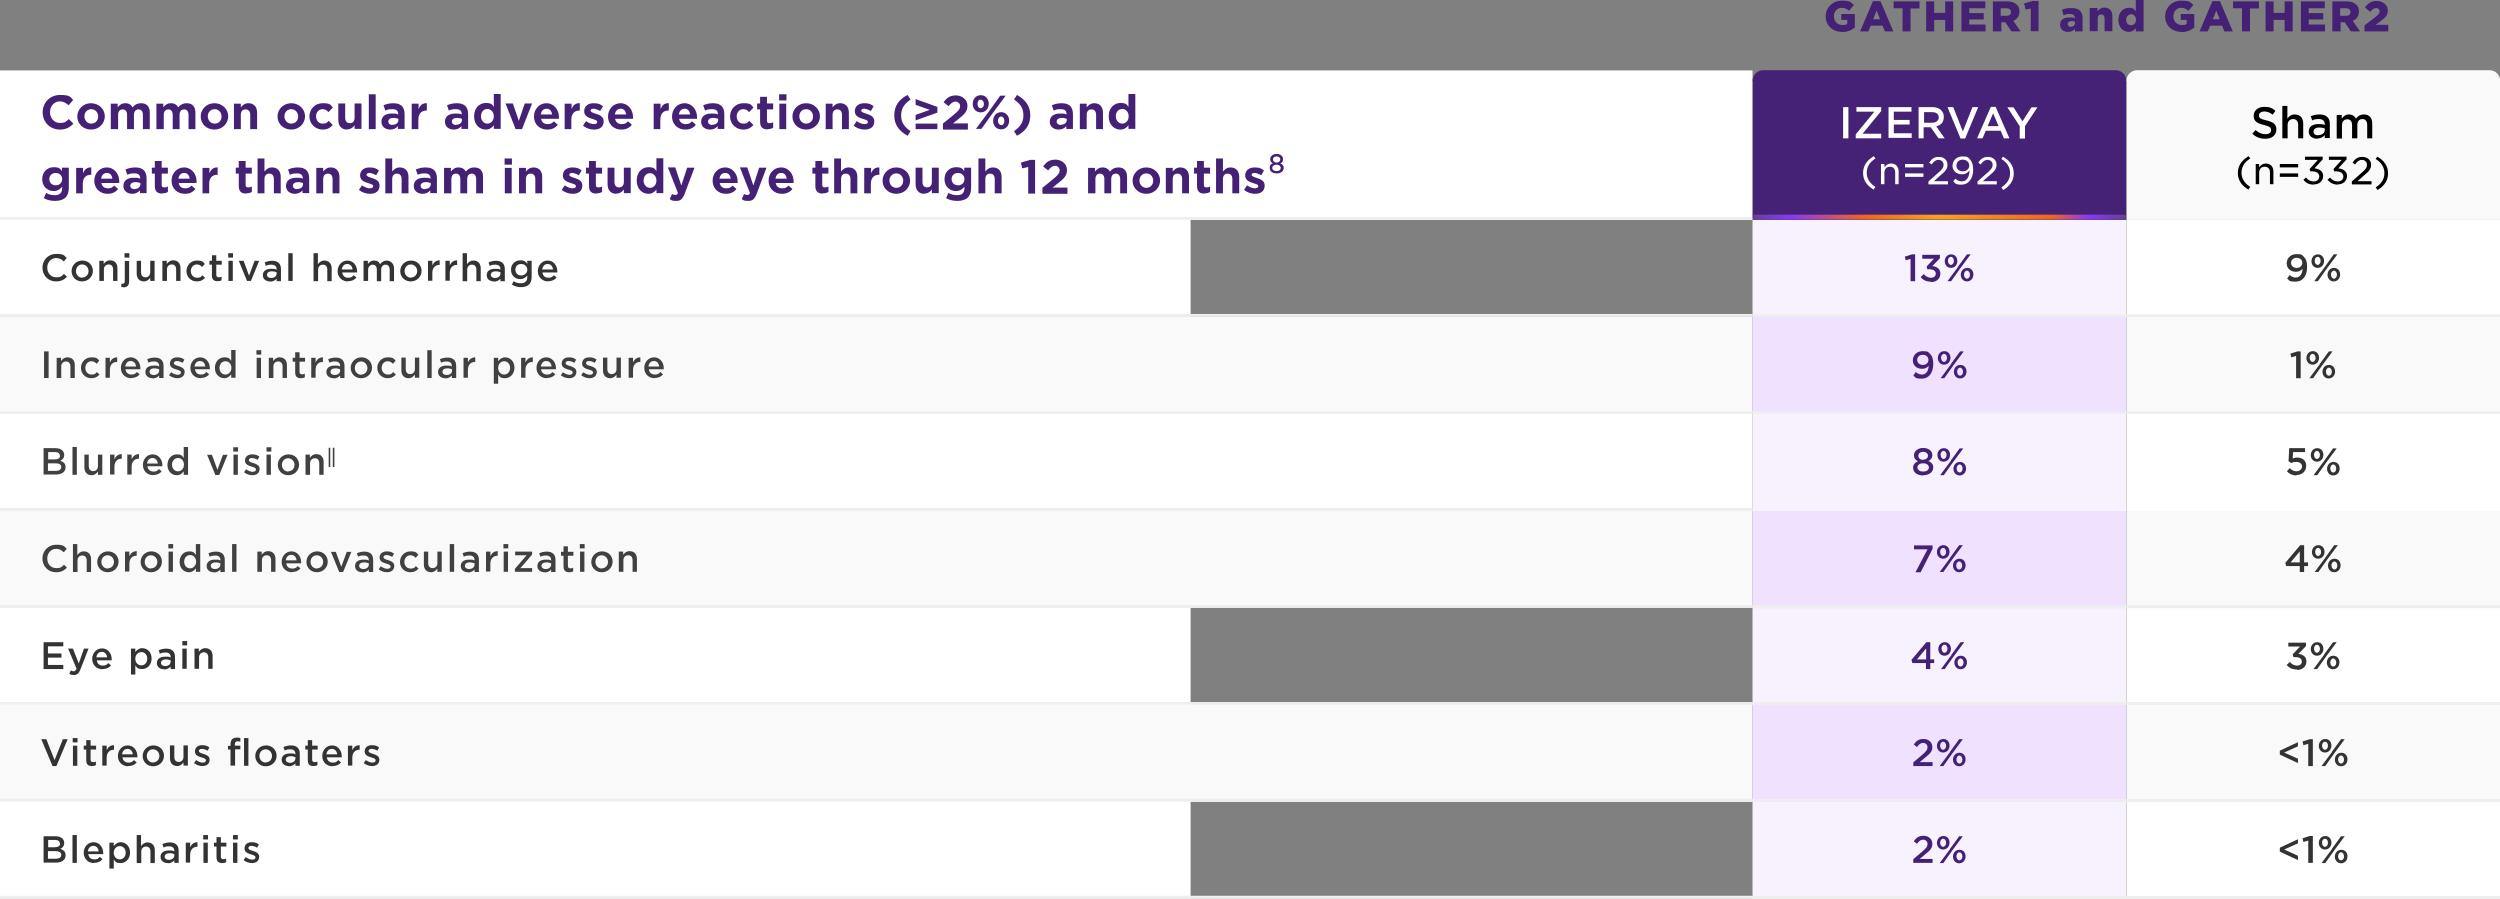 <?xml version="1.0" encoding="UTF-8"?>
<svg id="Layer_1" xmlns="http://www.w3.org/2000/svg" width="1090" height="391.9" xmlns:xlink="http://www.w3.org/1999/xlink" version="1.1" viewBox="0 0 1090 391.9">
  <rect x="0" y="0" width="1090" height="391.9" fill="#808080" stroke="none"/>
  <!-- Generator: Adobe Illustrator 29.5.0, SVG Export Plug-In . SVG Version: 2.1.0 Build 137)  -->
  <defs>
    <style>
      .st0 {
        mask: url(#mask);
      }

      .st1 {
        fill: #452175;
      }

      .st2 {
        fill: #452275;
      }

      .st3 {
        fill: url(#linear-gradient);
      }

      .st4 {
        fill: none;
        stroke: #eee;
        stroke-width: 1.2px;
      }

      .st5 {
        fill: #f8f2ff;
      }

      .st6 {
        fill: #fff;
      }

      .st7 {
        fill: #404041;
      }

      .st8 {
        fill: #f9f9f9;
      }

      .st9 {
        fill: #333;
      }

      .st10 {
        fill: #efe1ff;
      }
    </style>
    <mask id="mask" x="764.1" y="30.7" width="162.9" height="67.6" maskUnits="userSpaceOnUse">
      <g id="path-23-inside-1_4734_25786">
        <path class="st6" d="M764.1,35.3c0-2.6,2.1-4.7,4.7-4.7h153.6c2.6,0,4.7,2.1,4.7,4.7v60.6h-162.9v-60.6Z"/>
      </g>
    </mask>
    <linearGradient id="linear-gradient" x1="764.1" y1="326.9" x2="927.1" y2="326.9" gradientTransform="translate(0 391.3) scale(1 -1)" gradientUnits="userSpaceOnUse">
      <stop offset="0" stop-color="#452175"/>
      <stop offset="0" stop-color="#654395"/>
      <stop offset=".1" stop-color="#8938f3"/>
      <stop offset=".3" stop-color="#f16521"/>
      <stop offset=".5" stop-color="#f4a61c"/>
      <stop offset=".8" stop-color="#f16521"/>
      <stop offset=".9" stop-color="#8938f3"/>
      <stop offset="1" stop-color="#654395"/>
      <stop offset="1" stop-color="#452175"/>
    </linearGradient>
  </defs>
  <path class="st1" d="M803.1,13.9c-4.1,0-7.1-2.8-7.1-6.8h0c0-3.8,3-6.8,7-6.8s3.9.7,5.3,1.9l-2.1,2.5c-1-.8-1.9-1.3-3.2-1.3-1.9,0-3.4,1.6-3.4,3.7h0c0,2.2,1.5,3.8,3.6,3.8s1.7-.2,2.2-.6v-1.6h-2.6v-2.6h5.9v5.9c-1.4,1.2-3.3,2-5.7,2ZM816.7,8.4h3l-1.5-3.8-1.5,3.8ZM811,13.7l5.6-13.2h3.3l5.6,13.2h-3.7l-1-2.5h-5.2l-1,2.5h-3.6ZM829.5,13.7V3.6h-3.9V.6h11.3v3.1h-3.9v10h-3.5ZM839.8,13.7V.6h3.5v5h4.8V.6h3.5v13.1h-3.5v-5h-4.8v5h-3.5ZM855.2,13.7V.6h10.4v3h-7v2.1h6.3v2.8h-6.3v2.2h7.1v3h-10.5ZM872.3,6.9h2.5c1.3,0,2-.6,2-1.6h0c0-1.1-.8-1.7-2-1.7h-2.5v3.3ZM868.9,13.7V.6h6.2c1.9,0,3.3.5,4.2,1.4.8.7,1.2,1.7,1.2,3h0c0,2.1-1.1,3.4-2.7,4.1l3.2,4.6h-4l-2.7-4h-1.7v4h-3.5ZM885.4,13.7V3.7l-2.2.5-.7-2.7,3.8-1.1h2.5v13.2h-3.4ZM902.8,11.7c1.1,0,1.9-.7,1.9-1.7v-.5c-.4-.2-.9-.3-1.5-.3-1.1,0-1.7.5-1.7,1.3h0c0,.7.6,1.2,1.3,1.2ZM901.6,13.9c-1.9,0-3.4-1.1-3.4-3.1h0c0-2.2,1.6-3.2,4-3.2s1.8.2,2.4.4v-.2c0-1.1-.7-1.7-2.1-1.7s-1.9.2-2.8.6l-.7-2.4c1.1-.5,2.3-.8,4.1-.8s3,.4,3.8,1.2c.8.8,1.1,1.8,1.1,3.2v5.8h-3.3v-1.1c-.7.8-1.7,1.3-3,1.3ZM911.1,13.7V3.5h3.4v1.4c.6-.8,1.6-1.6,3-1.6,2.2,0,3.5,1.4,3.5,3.7v6.6h-3.4v-5.5c0-1.2-.6-1.8-1.5-1.8s-1.5.6-1.5,1.8v5.5h-3.4ZM929.2,11c1.2,0,2.1-1,2.1-2.4h0c0-1.4-1-2.4-2.1-2.4s-2.2,1-2.2,2.4h0c0,1.5,1,2.4,2.2,2.4ZM928.1,13.9c-2.4,0-4.5-2-4.5-5.2h0c0-3.3,2.1-5.3,4.5-5.3s2.4.7,3.1,1.5V0h3.4v13.7h-3.4v-1.4c-.7.9-1.6,1.6-3.1,1.6ZM951.1,13.9c-4.1,0-7.1-2.8-7.1-6.8h0c0-3.8,3-6.8,7-6.8s3.9.7,5.3,1.9l-2.1,2.5c-1-.8-1.9-1.3-3.2-1.3-1.9,0-3.4,1.6-3.4,3.7h0c0,2.2,1.5,3.8,3.6,3.8s1.7-.2,2.2-.6v-1.6h-2.6v-2.6h5.9v5.9c-1.4,1.2-3.3,2-5.7,2ZM964.7,8.4h3.1l-1.5-3.8-1.5,3.8ZM959,13.7l5.6-13.2h3.3l5.6,13.2h-3.7l-1-2.5h-5.2l-1,2.5h-3.6ZM977.5,13.7V3.6h-3.9V.6h11.3v3.1h-3.9v10h-3.5ZM987.8,13.7V.6h3.5v5h4.8V.6h3.5v13.1h-3.5v-5h-4.8v5h-3.5ZM1003.2,13.7V.6h10.4v3h-7v2.1h6.3v2.8h-6.3v2.2h7.1v3h-10.5ZM1020.3,6.9h2.5c1.3,0,2-.6,2-1.6h0c0-1.1-.8-1.7-2-1.7h-2.5v3.3ZM1016.9,13.7V.6h6.2c1.9,0,3.3.5,4.2,1.4.8.7,1.2,1.7,1.2,3h0c0,2.1-1.1,3.4-2.7,4.1l3.2,4.6h-4l-2.7-4h-1.8v4h-3.5ZM1030.9,13.7v-2.6l4.8-3.7c1.3-1,1.8-1.7,1.8-2.5s-.6-1.4-1.5-1.4-1.6.5-2.6,1.7l-2.3-2c1.4-1.8,2.8-2.8,5.2-2.8s4.8,1.7,4.8,4.1h0c0,2.2-1.1,3.2-3.1,4.7l-2.2,1.6h5.5v2.9h-10.2Z"/>
  <rect class="st6" x="0" y="30.7" width="764.1" height="65.2"/>
  <path class="st1" d="M26.1,56.5c-4.3,0-7.5-3.3-7.5-7.5h0c0-4.2,3.1-7.6,7.6-7.6s4.4.9,5.7,2.2l-2,2.3c-1.1-1-2.3-1.7-3.8-1.7-2.5,0-4.3,2.1-4.3,4.7h0c0,2.6,1.8,4.7,4.3,4.7s2.7-.7,3.9-1.7l2,2c-1.5,1.6-3.2,2.6-6,2.6ZM39.7,56.5c-3.4,0-6-2.5-6-5.7h0c0-3.2,2.6-5.8,6-5.8s6,2.6,6,5.7h0c0,3.2-2.6,5.8-6,5.8ZM39.8,53.9c1.8,0,3-1.4,3-3.1h0c0-1.7-1.2-3.2-3-3.2s-3,1.4-3,3.1h0c0,1.7,1.2,3.2,3,3.2ZM48.3,56.3v-11.1h3v1.6c.7-.9,1.7-1.8,3.3-1.8s2.6.7,3.2,1.8c1-1.2,2.1-1.8,3.7-1.8,2.4,0,3.8,1.4,3.8,4.1v7.2h-3v-6.2c0-1.5-.7-2.4-1.9-2.4s-2,.8-2,2.4v6.2h-3v-6.2c0-1.5-.7-2.4-1.9-2.4s-2,.8-2,2.4v6.2h-3ZM68.2,56.3v-11.1h3v1.6c.7-.9,1.7-1.8,3.3-1.8s2.6.7,3.2,1.8c1-1.2,2.1-1.8,3.7-1.8,2.4,0,3.8,1.4,3.8,4.1v7.2h-3v-6.2c0-1.5-.7-2.4-1.9-2.4s-2,.8-2,2.4v6.2h-3v-6.2c0-1.5-.7-2.4-1.9-2.4s-2,.8-2,2.4v6.2h-3ZM93.5,56.5c-3.4,0-6-2.5-6-5.7h0c0-3.2,2.6-5.8,6-5.8s6,2.6,6,5.7h0c0,3.2-2.6,5.8-6,5.8ZM93.6,53.9c1.8,0,3-1.4,3-3.1h0c0-1.7-1.2-3.2-3-3.2s-3,1.4-3,3.1h0c0,1.7,1.2,3.2,3,3.2ZM102,56.3v-11.1h3v1.6c.7-.9,1.7-1.8,3.3-1.8,2.4,0,3.8,1.6,3.8,4.1v7.2h-3v-6.2c0-1.5-.7-2.4-2-2.4s-2.1.8-2.1,2.4v6.2h-3ZM127,56.5c-3.4,0-6-2.5-6-5.7h0c0-3.2,2.6-5.8,6-5.8s6,2.6,6,5.7h0c0,3.2-2.6,5.8-6,5.8ZM127,53.9c1.8,0,3-1.4,3-3.1h0c0-1.7-1.2-3.2-3-3.2s-3,1.4-3,3.1h0c0,1.7,1.2,3.2,3,3.2ZM140.7,56.5c-3.3,0-5.8-2.6-5.8-5.7h0c0-3.2,2.4-5.8,5.8-5.8s3.4.7,4.4,1.9l-1.9,2c-.7-.8-1.4-1.3-2.6-1.3-1.6,0-2.8,1.4-2.8,3.1h0c0,1.8,1.1,3.2,2.9,3.2s1.8-.5,2.6-1.2l1.8,1.8c-1.1,1.2-2.3,2-4.5,2ZM151.3,56.5c-2.4,0-3.8-1.6-3.8-4.2v-7.2h3v6.2c0,1.5.7,2.4,2,2.4s2.1-.8,2.1-2.4v-6.2h3v11.1h-3v-1.6c-.7,1-1.7,1.8-3.3,1.8ZM160.8,56.3v-15.2h3v15.2h-3ZM171.1,54.4c1.5,0,2.6-.8,2.6-2v-.6c-.6-.2-1.3-.4-2.1-.4-1.4,0-2.3.6-2.3,1.6h0c0,.9.8,1.5,1.8,1.5ZM170.2,56.5c-2.1,0-3.9-1.2-3.9-3.4h0c0-2.5,1.9-3.6,4.5-3.6s2,.2,2.8.4v-.2c0-1.4-.8-2.1-2.5-2.1s-2.1.2-3.1.6l-.8-2.3c1.2-.5,2.4-.9,4.3-.9s2.9.5,3.7,1.2c.8.8,1.2,2,1.2,3.5v6.5h-2.9v-1.2c-.8.9-1.8,1.5-3.4,1.5ZM179.5,56.3v-11.1h3v2.3c.7-1.6,1.7-2.6,3.6-2.5v3.2h-.2c-2.1,0-3.5,1.3-3.5,4v4.1h-3ZM198.8,54.4c1.5,0,2.6-.8,2.6-2v-.6c-.6-.2-1.3-.4-2.1-.4-1.4,0-2.3.6-2.3,1.6h0c0,.9.8,1.5,1.8,1.5ZM197.9,56.5c-2.1,0-3.9-1.2-3.9-3.4h0c0-2.5,1.9-3.6,4.5-3.6s2,.2,2.8.4v-.2c0-1.4-.8-2.1-2.5-2.1s-2.1.2-3.1.6l-.8-2.3c1.2-.5,2.4-.9,4.3-.9s2.9.5,3.7,1.2c.8.8,1.2,2,1.2,3.5v6.5h-2.9v-1.2c-.8.9-1.8,1.5-3.4,1.5ZM212.5,53.9c1.5,0,2.8-1.3,2.8-3.2h0c0-1.9-1.3-3.2-2.8-3.2s-2.8,1.2-2.8,3.2h0c0,1.9,1.3,3.2,2.8,3.2ZM211.8,56.5c-2.6,0-5.1-2-5.1-5.8h0c0-3.7,2.4-5.8,5.1-5.8s2.8.8,3.5,1.7v-5.6h3v15.2h-3v-1.6c-.8,1.1-1.9,1.9-3.5,1.9ZM224.8,56.3l-4.4-11.2h3.2l2.6,7.6,2.6-7.6h3.2l-4.4,11.2h-2.7ZM238.6,56.5c-3.3,0-5.8-2.3-5.8-5.7h0c0-3.2,2.3-5.8,5.5-5.8s5.4,2.9,5.4,6,0,.5,0,.8h-7.8c.3,1.5,1.3,2.3,2.8,2.3s1.9-.3,2.8-1.2l1.7,1.5c-1,1.3-2.5,2.1-4.5,2.1ZM235.8,49.9h4.9c-.2-1.5-1-2.5-2.4-2.5s-2.3,1-2.5,2.5ZM246.2,56.3v-11.1h3v2.3c.7-1.6,1.7-2.6,3.6-2.5v3.2h-.2c-2.1,0-3.5,1.3-3.5,4v4.1h-3ZM259,56.5c-1.6,0-3.3-.5-4.8-1.7l1.3-2c1.2.9,2.5,1.3,3.5,1.3s1.4-.4,1.4-.9h0c0-.8-1.1-1-2.3-1.4-1.6-.5-3.4-1.2-3.4-3.3h0c0-2.3,1.8-3.5,4.1-3.5s2.9.5,4.1,1.3l-1.2,2.1c-1.1-.6-2.2-1-3-1s-1.2.4-1.2.8h0c0,.7,1.1,1,2.3,1.4,1.6.5,3.4,1.2,3.4,3.3h0c0,2.5-1.8,3.6-4.2,3.6ZM270.9,56.5c-3.3,0-5.8-2.3-5.8-5.7h0c0-3.2,2.3-5.8,5.5-5.8s5.4,2.9,5.4,6,0,.5,0,.8h-7.8c.3,1.5,1.3,2.3,2.8,2.3s1.9-.3,2.8-1.2l1.7,1.5c-1,1.3-2.5,2.1-4.5,2.1ZM268.1,49.9h4.9c-.2-1.5-1-2.5-2.4-2.5s-2.3,1-2.5,2.5ZM285,56.3v-11.1h3v2.3c.7-1.6,1.7-2.6,3.6-2.5v3.2h-.2c-2.1,0-3.5,1.3-3.5,4v4.1h-3ZM298.8,56.5c-3.3,0-5.8-2.3-5.8-5.7h0c0-3.2,2.3-5.8,5.5-5.8s5.4,2.9,5.4,6,0,.5,0,.8h-7.8c.3,1.5,1.3,2.3,2.8,2.3s1.9-.3,2.8-1.2l1.7,1.5c-1,1.3-2.5,2.1-4.5,2.1ZM296,49.9h4.9c-.2-1.5-1-2.5-2.4-2.5s-2.3,1-2.5,2.5ZM310.5,54.4c1.5,0,2.6-.8,2.6-2v-.6c-.6-.2-1.3-.4-2.1-.4-1.4,0-2.3.6-2.3,1.6h0c0,.9.8,1.5,1.8,1.5ZM309.6,56.5c-2.1,0-3.9-1.2-3.9-3.4h0c0-2.5,1.9-3.6,4.5-3.6s2,.2,2.8.4v-.2c0-1.4-.8-2.1-2.5-2.1s-2.1.2-3.1.6l-.8-2.3c1.2-.5,2.4-.9,4.3-.9s2.9.5,3.7,1.2c.8.8,1.2,2,1.2,3.5v6.5h-2.9v-1.2c-.8.9-1.8,1.5-3.4,1.5ZM324.1,56.5c-3.3,0-5.8-2.6-5.8-5.7h0c0-3.2,2.4-5.8,5.8-5.8s3.4.7,4.4,1.9l-1.9,2c-.7-.8-1.4-1.3-2.6-1.3-1.6,0-2.8,1.4-2.8,3.1h0c0,1.8,1.1,3.2,2.9,3.2s1.8-.5,2.6-1.2l1.8,1.8c-1.1,1.2-2.3,2-4.5,2ZM334.6,56.4c-1.9,0-3.2-.8-3.2-3.3v-5.4h-1.3v-2.6h1.3v-2.9h3v2.9h2.7v2.6h-2.7v4.9c0,.8.3,1.1,1.1,1.1s1.1-.1,1.6-.4v2.4c-.7.4-1.4.6-2.4.6ZM339.7,43.8v-2.7h3.2v2.7h-3.2ZM339.8,56.3v-11.1h3v11.1h-3ZM351.5,56.5c-3.4,0-6-2.5-6-5.7h0c0-3.2,2.6-5.8,6-5.8s6,2.6,6,5.7h0c0,3.2-2.6,5.8-6,5.8ZM351.5,53.9c1.8,0,3-1.4,3-3.1h0c0-1.7-1.2-3.2-3-3.2s-3,1.4-3,3.1h0c0,1.7,1.2,3.2,3,3.2ZM360,56.3v-11.1h3v1.6c.7-.9,1.7-1.8,3.3-1.8,2.4,0,3.8,1.6,3.8,4.1v7.2h-3v-6.2c0-1.5-.7-2.4-2-2.4s-2.1.8-2.1,2.4v6.2h-3ZM377,56.5c-1.6,0-3.3-.5-4.8-1.7l1.3-2c1.2.9,2.5,1.3,3.5,1.3s1.4-.4,1.4-.9h0c0-.8-1.1-1-2.3-1.4-1.6-.5-3.4-1.2-3.4-3.3h0c0-2.3,1.8-3.5,4.1-3.5s2.9.5,4.1,1.3l-1.2,2.1c-1.1-.6-2.2-1-3-1s-1.2.4-1.2.8h0c0,.7,1.1,1,2.3,1.4,1.6.5,3.4,1.2,3.4,3.3h0c0,2.5-1.8,3.6-4.2,3.6ZM395.7,59.2c-3.8-2.1-5.8-4.9-5.8-8.9h0c0-4,1.9-6.9,5.8-8.9l1.3,2c-2.8,2-4.1,3.9-4.1,6.9h0c0,2.9,1.2,4.9,4.1,6.9l-1.3,2ZM399.2,43.2l9.5,3.4v2.5l-9.5,3.4v-2.4l6.2-2.2-6.2-2.2v-2.4ZM399.2,56.3v-2.4h9.5v2.4h-9.5ZM411.1,56.3v-2.4l4.9-4c1.8-1.5,2.6-2.4,2.6-3.6s-.9-2-2-2-2,.7-3,2l-2.2-1.7c1.4-2,2.8-3,5.4-3s5,1.8,5,4.5h0c0,2.4-1.2,3.7-3.8,5.7l-2.5,2h6.5v2.7h-10.7ZM427.6,49c-2.1,0-3.5-1.6-3.5-3.7h0c0-2.1,1.4-3.8,3.5-3.8s3.5,1.6,3.5,3.7h0c0,2.1-1.4,3.8-3.5,3.8ZM431.3,48.4l4.8-6.7h2.4l-5.8,7.8-4.8,6.7h-2.4l5.8-7.8ZM427.6,43.4c-.9,0-1.4.9-1.4,1.9h0c0,1.1.6,1.9,1.4,1.9s1.4-.9,1.4-1.8h0c0-1.1-.6-1.9-1.4-1.9ZM436.5,56.4c-2.1,0-3.5-1.6-3.5-3.7h0c0-2.1,1.4-3.8,3.5-3.8s3.5,1.7,3.5,3.7h0c0,2.1-1.4,3.8-3.5,3.8ZM436.5,54.6c.9,0,1.4-.9,1.4-1.9h0c0-1.1-.6-1.9-1.4-1.9s-1.4.9-1.4,1.8h0c0,1.1.6,1.9,1.4,1.9ZM443.4,59.2l-1.3-2c2.8-2,4.1-3.9,4.1-6.9h0c0-3-1.2-5-4.1-6.9l1.3-2c3.8,2.1,5.8,4.9,5.8,8.9h0c0,4-1.9,6.8-5.8,8.9ZM462.5,54.4c1.5,0,2.6-.8,2.6-2v-.6c-.6-.2-1.3-.4-2.1-.4-1.4,0-2.3.6-2.3,1.6h0c0,.9.8,1.5,1.8,1.5ZM461.6,56.5c-2.1,0-3.9-1.2-3.9-3.4h0c0-2.5,1.9-3.6,4.5-3.6s2,.2,2.8.4v-.2c0-1.4-.8-2.1-2.5-2.1s-2.1.2-3.1.6l-.8-2.3c1.2-.5,2.4-.9,4.3-.9s2.9.5,3.7,1.2c.8.8,1.2,2,1.2,3.5v6.5h-2.9v-1.2c-.8.9-1.8,1.5-3.4,1.5ZM470.8,56.3v-11.1h3v1.6c.7-.9,1.7-1.8,3.3-1.8,2.4,0,3.8,1.6,3.8,4.1v7.2h-3v-6.2c0-1.5-.7-2.4-2-2.4s-2.1.8-2.1,2.4v6.2h-3ZM489.3,53.9c1.5,0,2.8-1.3,2.8-3.2h0c0-1.9-1.3-3.2-2.8-3.2s-2.8,1.2-2.8,3.2h0c0,1.9,1.3,3.2,2.8,3.2ZM488.5,56.5c-2.6,0-5.1-2-5.1-5.8h0c0-3.7,2.4-5.8,5.1-5.8s2.8.8,3.5,1.7v-5.6h3v15.2h-3v-1.6c-.8,1.1-1.9,1.9-3.5,1.9ZM24.3,80.8c1.6,0,2.8-1.1,2.8-2.7h0c0-1.6-1.2-2.7-2.8-2.7s-2.8,1.1-2.8,2.7h0c0,1.6,1.2,2.7,2.8,2.7ZM24,87.6c-1.8,0-3.5-.4-4.9-1.2l1-2.3c1.2.7,2.3,1,3.8,1,2.2,0,3.2-1.1,3.2-3.1v-.6c-.9,1.1-2,1.9-3.7,1.9-2.6,0-5-1.9-5-5.2h0c0-3.3,2.4-5.2,5-5.2s2.8.7,3.6,1.7v-1.5h3v8.7c0,2-.5,3.4-1.4,4.3-1,1-2.6,1.5-4.7,1.5ZM33.2,84.3v-11.1h3v2.3c.7-1.6,1.7-2.6,3.6-2.5v3.2h-.2c-2.1,0-3.5,1.3-3.5,4v4.1h-3ZM46.9,84.5c-3.3,0-5.8-2.3-5.8-5.7h0c0-3.2,2.3-5.8,5.5-5.8s5.4,2.9,5.4,6,0,.5,0,.8h-7.8c.3,1.5,1.3,2.3,2.8,2.3s1.9-.3,2.8-1.2l1.7,1.5c-1,1.3-2.5,2.1-4.5,2.1ZM44.1,77.9h4.9c-.2-1.5-1-2.5-2.4-2.5s-2.3,1-2.5,2.5ZM58.6,82.4c1.5,0,2.6-.8,2.6-2v-.6c-.6-.2-1.3-.4-2.1-.4-1.4,0-2.3.6-2.3,1.6h0c0,.9.8,1.5,1.8,1.5ZM57.7,84.5c-2.1,0-3.9-1.2-3.9-3.4h0c0-2.5,1.9-3.6,4.5-3.6s2,.2,2.8.4v-.2c0-1.4-.8-2.1-2.5-2.1s-2.1.2-3.1.6l-.8-2.3c1.2-.5,2.4-.9,4.3-.9s2.9.5,3.7,1.2c.8.8,1.2,2,1.2,3.5v6.5h-2.9v-1.2c-.8.9-1.8,1.5-3.4,1.5ZM70.7,84.4c-1.9,0-3.2-.8-3.2-3.3v-5.4h-1.3v-2.6h1.3v-2.9h3v2.9h2.7v2.6h-2.7v4.9c0,.8.3,1.1,1.1,1.1s1.1-.1,1.6-.4v2.4c-.7.4-1.4.6-2.4.6ZM80.6,84.5c-3.3,0-5.8-2.3-5.8-5.7h0c0-3.2,2.3-5.8,5.5-5.8s5.4,2.9,5.4,6,0,.5,0,.8h-7.8c.3,1.5,1.3,2.3,2.8,2.3s1.9-.3,2.8-1.2l1.7,1.5c-1,1.3-2.5,2.1-4.5,2.1ZM77.8,77.9h4.9c-.2-1.5-1-2.5-2.4-2.5s-2.3,1-2.5,2.5ZM88.3,84.3v-11.1h3v2.3c.7-1.6,1.7-2.6,3.6-2.5v3.2h-.2c-2.1,0-3.5,1.3-3.5,4v4.1h-3ZM107.3,84.4c-1.9,0-3.2-.8-3.2-3.3v-5.4h-1.3v-2.6h1.3v-2.9h3v2.9h2.7v2.6h-2.7v4.9c0,.8.3,1.1,1.1,1.1s1.1-.1,1.6-.4v2.4c-.7.4-1.4.6-2.4.6ZM112.3,84.3v-15.2h3v5.7c.7-.9,1.7-1.8,3.3-1.8,2.4,0,3.8,1.6,3.8,4.1v7.2h-3v-6.2c0-1.5-.7-2.4-2-2.4s-2.1.8-2.1,2.4v6.2h-3ZM129.5,82.4c1.5,0,2.6-.8,2.6-2v-.6c-.6-.2-1.3-.4-2.1-.4-1.4,0-2.3.6-2.3,1.6h0c0,.9.8,1.5,1.8,1.5ZM128.6,84.5c-2.1,0-3.9-1.2-3.9-3.4h0c0-2.5,1.9-3.6,4.5-3.6s2,.2,2.8.4v-.2c0-1.4-.8-2.1-2.5-2.1s-2.1.2-3.1.6l-.8-2.3c1.2-.5,2.4-.9,4.3-.9s2.9.5,3.7,1.2c.8.8,1.2,2,1.2,3.5v6.5h-2.9v-1.2c-.8.9-1.8,1.5-3.4,1.5ZM137.9,84.3v-11.1h3v1.6c.7-.9,1.7-1.8,3.3-1.8,2.4,0,3.8,1.6,3.8,4.1v7.2h-3v-6.2c0-1.5-.7-2.4-2-2.4s-2.1.8-2.1,2.4v6.2h-3ZM161.3,84.5c-1.6,0-3.3-.5-4.8-1.7l1.3-2c1.2.9,2.5,1.3,3.5,1.3s1.4-.4,1.4-.9h0c0-.8-1.1-1-2.3-1.4-1.6-.5-3.4-1.2-3.4-3.3h0c0-2.3,1.8-3.5,4.1-3.5s2.9.5,4.1,1.3l-1.2,2.1c-1.1-.6-2.2-1-3-1s-1.2.4-1.2.8h0c0,.7,1.1,1,2.3,1.4,1.6.5,3.4,1.2,3.4,3.3h0c0,2.5-1.8,3.6-4.2,3.6ZM168,84.3v-15.2h3v5.7c.7-.9,1.7-1.8,3.3-1.8,2.4,0,3.8,1.6,3.8,4.1v7.2h-3v-6.2c0-1.5-.7-2.4-2-2.4s-2.1.8-2.1,2.4v6.2h-3ZM185.2,82.4c1.5,0,2.6-.8,2.6-2v-.6c-.6-.2-1.3-.4-2.1-.4-1.4,0-2.3.6-2.3,1.6h0c0,.9.8,1.5,1.8,1.5ZM184.3,84.5c-2.1,0-3.9-1.2-3.9-3.4h0c0-2.5,1.9-3.6,4.5-3.6s2,.2,2.8.4v-.2c0-1.4-.8-2.1-2.5-2.1s-2.1.2-3.1.6l-.8-2.3c1.2-.5,2.4-.9,4.3-.9s2.9.5,3.7,1.2c.8.8,1.2,2,1.2,3.5v6.5h-2.9v-1.2c-.8.9-1.8,1.5-3.4,1.5ZM193.6,84.3v-11.1h3v1.6c.7-.9,1.7-1.8,3.3-1.8s2.6.7,3.2,1.8c1-1.2,2.1-1.8,3.7-1.8,2.4,0,3.8,1.4,3.8,4.1v7.2h-3v-6.2c0-1.5-.7-2.4-1.9-2.4s-2,.8-2,2.4v6.2h-3v-6.2c0-1.5-.7-2.4-1.9-2.4s-2,.8-2,2.4v6.2h-3ZM220,71.8v-2.7h3.2v2.7h-3.2ZM220.1,84.3v-11.1h3v11.1h-3ZM226.3,84.3v-11.1h3v1.6c.7-.9,1.7-1.8,3.3-1.8,2.4,0,3.8,1.6,3.8,4.1v7.2h-3v-6.2c0-1.5-.7-2.4-2-2.4s-2.1.8-2.1,2.4v6.2h-3ZM249.7,84.5c-1.6,0-3.3-.5-4.8-1.7l1.3-2c1.2.9,2.5,1.3,3.5,1.3s1.4-.4,1.4-.9h0c0-.8-1.1-1-2.3-1.4-1.6-.5-3.4-1.2-3.4-3.3h0c0-2.3,1.8-3.5,4.1-3.5s2.9.5,4.1,1.3l-1.2,2.1c-1.1-.6-2.2-1-3-1s-1.2.4-1.2.8h0c0,.7,1.1,1,2.3,1.4,1.6.5,3.4,1.2,3.4,3.3h0c0,2.5-1.8,3.6-4.2,3.6ZM260,84.4c-1.9,0-3.2-.8-3.2-3.3v-5.4h-1.3v-2.6h1.3v-2.9h3v2.9h2.7v2.6h-2.7v4.9c0,.8.3,1.1,1.1,1.1s1.1-.1,1.6-.4v2.4c-.7.4-1.4.6-2.4.6ZM268.7,84.5c-2.4,0-3.8-1.6-3.8-4.2v-7.2h3v6.2c0,1.5.7,2.4,2,2.4s2.1-.8,2.1-2.4v-6.2h3v11.1h-3v-1.6c-.7,1-1.7,1.8-3.3,1.8ZM283.4,81.9c1.5,0,2.8-1.3,2.8-3.2h0c0-1.9-1.3-3.2-2.8-3.2s-2.8,1.2-2.8,3.2h0c0,1.9,1.3,3.2,2.8,3.2ZM282.7,84.5c-2.6,0-5.1-2-5.1-5.8h0c0-3.7,2.4-5.8,5.1-5.8s2.8.8,3.5,1.7v-5.6h3v15.2h-3v-1.6c-.8,1.1-1.9,1.9-3.5,1.9ZM297.1,80.8l2.5-7.7h3.2l-4.3,11.4c-.9,2.3-1.8,3.1-3.7,3.1s-2-.3-2.8-.8l1-2.2c.4.2.9.4,1.4.4s.9-.2,1.2-.8l-4.4-11.2h3.2l2.6,7.7ZM316.5,84.5c-3.3,0-5.8-2.3-5.8-5.7h0c0-3.2,2.3-5.8,5.5-5.8s5.4,2.9,5.4,6,0,.5,0,.8h-7.8c.3,1.5,1.3,2.3,2.8,2.3s1.9-.3,2.8-1.2l1.7,1.5c-1,1.3-2.5,2.1-4.5,2.1ZM313.7,77.9h4.9c-.2-1.5-1-2.5-2.4-2.5s-2.3,1-2.5,2.5ZM328.5,80.8l2.5-7.7h3.2l-4.3,11.4c-.9,2.3-1.8,3.1-3.7,3.1s-2-.3-2.8-.8l1-2.2c.4.2.9.4,1.4.4s.9-.2,1.2-.8l-4.4-11.2h3.2l2.6,7.7ZM340.9,84.5c-3.3,0-5.8-2.3-5.8-5.7h0c0-3.2,2.3-5.8,5.5-5.8s5.4,2.9,5.4,6,0,.5,0,.8h-7.8c.3,1.5,1.3,2.3,2.8,2.3s1.9-.3,2.8-1.2l1.7,1.5c-1,1.3-2.5,2.1-4.5,2.1ZM338.1,77.9h4.9c-.2-1.5-1-2.5-2.4-2.5s-2.3,1-2.5,2.5ZM358.7,84.4c-1.9,0-3.2-.8-3.2-3.3v-5.4h-1.3v-2.6h1.3v-2.9h3v2.9h2.7v2.6h-2.7v4.9c0,.8.3,1.1,1.1,1.1s1.1-.1,1.6-.4v2.4c-.7.4-1.4.6-2.4.6ZM363.7,84.3v-15.2h3v5.7c.7-.9,1.7-1.8,3.3-1.8,2.4,0,3.8,1.6,3.8,4.1v7.2h-3v-6.2c0-1.5-.7-2.4-2-2.4s-2.1.8-2.1,2.4v6.2h-3ZM376.8,84.3v-11.1h3v2.3c.7-1.6,1.7-2.6,3.6-2.5v3.2h-.2c-2.1,0-3.5,1.3-3.5,4v4.1h-3ZM390.8,84.5c-3.4,0-6-2.5-6-5.7h0c0-3.2,2.6-5.8,6-5.8s6,2.6,6,5.7h0c0,3.2-2.6,5.8-6,5.8ZM390.8,81.9c1.8,0,3-1.4,3-3.1h0c0-1.7-1.2-3.2-3-3.2s-3,1.4-3,3.1h0c0,1.7,1.2,3.2,3,3.2ZM403,84.5c-2.4,0-3.8-1.6-3.8-4.2v-7.2h3v6.2c0,1.5.7,2.4,2,2.4s2.1-.8,2.1-2.4v-6.2h3v11.1h-3v-1.6c-.7,1-1.7,1.8-3.3,1.8ZM417.7,80.8c1.6,0,2.8-1.1,2.8-2.7h0c0-1.6-1.2-2.7-2.8-2.7s-2.8,1.1-2.8,2.7h0c0,1.6,1.2,2.7,2.8,2.7ZM417.4,87.6c-1.8,0-3.5-.4-4.9-1.2l1-2.3c1.2.7,2.3,1,3.8,1,2.2,0,3.2-1.1,3.2-3.1v-.6c-.9,1.1-2,1.9-3.7,1.9-2.6,0-5-1.9-5-5.2h0c0-3.3,2.4-5.2,5-5.2s2.8.7,3.6,1.7v-1.5h3v8.7c0,2-.5,3.4-1.4,4.3-1,1-2.6,1.5-4.7,1.5ZM426.6,84.3v-15.2h3v5.7c.7-.9,1.7-1.8,3.3-1.8,2.4,0,3.8,1.6,3.8,4.1v7.2h-3v-6.2c0-1.5-.7-2.4-2-2.4s-2.1.8-2.1,2.4v6.2h-3ZM448.3,84.3v-11.5l-2.6.6-.6-2.5,4.1-1.2h2.1v14.7h-3ZM454.5,84.3v-2.4l4.9-4c1.8-1.5,2.6-2.4,2.6-3.6s-.9-2-2-2-2,.7-3,2l-2.2-1.7c1.4-2,2.8-3,5.4-3s5,1.8,5,4.5h0c0,2.4-1.2,3.7-3.8,5.7l-2.5,2h6.5v2.7h-10.7ZM474.4,84.3v-11.1h3v1.6c.7-.9,1.7-1.8,3.3-1.8s2.6.7,3.2,1.8c1-1.2,2.1-1.8,3.7-1.8,2.4,0,3.8,1.4,3.8,4.1v7.2h-3v-6.2c0-1.5-.7-2.4-1.9-2.4s-2,.8-2,2.4v6.2h-3v-6.2c0-1.5-.7-2.4-1.9-2.4s-2,.8-2,2.4v6.2h-3ZM499.8,84.5c-3.4,0-6-2.5-6-5.7h0c0-3.2,2.6-5.8,6-5.8s6,2.6,6,5.7h0c0,3.2-2.6,5.8-6,5.8ZM499.8,81.9c1.8,0,3-1.4,3-3.1h0c0-1.7-1.2-3.2-3-3.2s-3,1.4-3,3.1h0c0,1.7,1.2,3.2,3,3.2ZM508.3,84.3v-11.1h3v1.6c.7-.9,1.7-1.8,3.3-1.8,2.4,0,3.8,1.6,3.8,4.1v7.2h-3v-6.2c0-1.5-.7-2.4-2-2.4s-2.1.8-2.1,2.4v6.2h-3ZM525.1,84.4c-1.9,0-3.2-.8-3.2-3.3v-5.4h-1.3v-2.6h1.3v-2.9h3v2.9h2.7v2.6h-2.7v4.9c0,.8.3,1.1,1.1,1.1s1.1-.1,1.6-.4v2.4c-.7.4-1.4.6-2.4.6ZM530.2,84.3v-15.2h3v5.7c.7-.9,1.7-1.8,3.3-1.8,2.4,0,3.8,1.6,3.8,4.1v7.2h-3v-6.2c0-1.5-.7-2.4-2-2.4s-2.1.8-2.1,2.4v6.2h-3ZM547.2,84.5c-1.6,0-3.3-.5-4.8-1.7l1.3-2c1.2.9,2.5,1.3,3.5,1.3s1.4-.4,1.4-.9h0c0-.8-1.1-1-2.3-1.4-1.6-.5-3.4-1.2-3.4-3.3h0c0-2.3,1.8-3.5,4.1-3.5s2.9.5,4.1,1.3l-1.2,2.1c-1.1-.6-2.2-1-3-1s-1.2.4-1.2.8h0c0,.7,1.1,1,2.3,1.4,1.6.5,3.4,1.2,3.4,3.3h0c0,2.5-1.8,3.6-4.2,3.6ZM556.6,75.6c-1.8,0-3-.9-3-2.4s.6-1.6,1.4-2c-.7-.3-1.2-.9-1.2-1.8,0-1.3,1.2-2.3,2.8-2.3s2.8,1,2.8,2.3-.5,1.5-1.2,1.8c.9.4,1.5,1,1.5,2,0,1.5-1.3,2.4-3,2.4ZM556.6,68.2c-1,0-1.6.5-1.6,1.3s.7,1.4,1.6,1.4,1.6-.6,1.6-1.4-.7-1.3-1.6-1.3ZM556.6,71.8c-1.1,0-1.9.6-1.9,1.4s.7,1.4,1.9,1.4,1.8-.6,1.8-1.4-.8-1.4-1.8-1.4Z"/>
  <line class="st4" x1="0" y1="95.3" x2="764.1" y2="95.3"/>
  <rect class="st6" x="0" y="95.8" width="519.1" height="42.3"/>
  <path class="st9" d="M24.4,122.7c-3.4,0-5.9-2.6-5.9-6h0c0-3.3,2.5-6,6-6s3.4.7,4.6,1.8l-1.3,1.5c-.9-.9-1.9-1.5-3.3-1.5-2.3,0-3.9,1.9-3.9,4.2h0c0,2.4,1.6,4.2,3.9,4.2s2.4-.6,3.4-1.5l1.3,1.3c-1.2,1.2-2.5,2-4.7,2ZM35.8,122.7c-2.7,0-4.6-2-4.6-4.5h0c0-2.5,2-4.6,4.7-4.6s4.6,2,4.6,4.5h0c0,2.5-2,4.6-4.7,4.6ZM35.9,121c1.6,0,2.7-1.3,2.7-2.8h0c0-1.6-1.2-2.9-2.8-2.9s-2.7,1.3-2.7,2.9h0c0,1.6,1.2,2.9,2.8,2.9ZM43.3,122.5v-8.8h1.9v1.4c.6-.8,1.4-1.6,2.8-1.6,2,0,3.2,1.3,3.2,3.4v5.6h-1.9v-5c0-1.4-.7-2.2-1.9-2.2s-2.1.8-2.1,2.2v5h-1.9ZM54.3,112.3v-1.9h2.1v1.9h-2.1ZM53.9,125.2c-.4,0-.6,0-1,0v-1.5c.2,0,.4,0,.6,0,.6,0,.9-.3.9-1.1v-8.8h1.9v8.9c0,1.7-.9,2.6-2.5,2.6ZM62.8,122.7c-2,0-3.2-1.3-3.2-3.4v-5.6h1.9v5c0,1.4.7,2.2,1.9,2.2s2.1-.8,2.1-2.2v-5h1.9v8.8h-1.9v-1.4c-.6.8-1.4,1.6-2.8,1.6ZM70.8,122.5v-8.8h1.9v1.4c.6-.8,1.4-1.6,2.8-1.6,2,0,3.2,1.3,3.2,3.4v5.6h-1.9v-5c0-1.4-.7-2.2-1.9-2.2s-2.1.8-2.1,2.2v5h-1.9ZM85.8,122.7c-2.6,0-4.5-2-4.5-4.5h0c0-2.5,1.9-4.6,4.5-4.6s2.7.6,3.5,1.5l-1.2,1.3c-.6-.7-1.3-1.1-2.3-1.1-1.5,0-2.6,1.3-2.6,2.9h0c0,1.6,1.1,2.9,2.7,2.9s1.7-.4,2.3-1.1l1.2,1.1c-.9,1-1.9,1.6-3.6,1.6ZM94.9,122.6c-1.5,0-2.5-.6-2.5-2.5v-4.7h-1.1v-1.7h1.1v-2.4h1.9v2.4h2.4v1.7h-2.4v4.4c0,.8.4,1.1,1.1,1.1s.8-.1,1.2-.3v1.6c-.5.3-1,.4-1.8.4ZM99.5,112.3v-1.9h2.1v1.9h-2.1ZM99.6,122.5v-8.8h1.9v8.8h-1.9ZM107.7,122.5l-3.6-8.8h2.1l2.4,6.5,2.4-6.5h2l-3.6,8.8h-1.7ZM117.7,122.7c-1.6,0-3.1-.9-3.1-2.7h0c0-1.9,1.5-2.8,3.6-2.8s1.7.1,2.4.4v-.2c0-1.3-.8-2-2.2-2s-1.7.2-2.5.5l-.5-1.5c1-.4,1.9-.7,3.3-.7s2.3.4,2.9,1c.6.6.9,1.5.9,2.7v5.2h-1.9v-1.1c-.6.7-1.5,1.3-2.9,1.3ZM118.2,121.2c1.4,0,2.4-.8,2.4-1.9v-.6c-.5-.2-1.2-.4-2.1-.4-1.3,0-2.1.6-2.1,1.5h0c0,.9.8,1.4,1.8,1.4ZM125.7,122.5v-12.1h1.9v12.1h-1.9ZM136.7,122.5v-12.1h1.9v4.8c.6-.8,1.4-1.6,2.8-1.6,2,0,3.2,1.3,3.2,3.4v5.6h-1.9v-5c0-1.4-.7-2.2-1.9-2.2s-2.1.8-2.1,2.2v5h-1.9ZM151.7,122.7c-2.5,0-4.5-1.8-4.5-4.5h0c0-2.5,1.8-4.6,4.3-4.6s4.2,2.2,4.2,4.7,0,.4,0,.5h-6.5c.2,1.5,1.2,2.3,2.6,2.3s1.7-.4,2.4-1.1l1.2,1c-.8,1-2,1.6-3.6,1.6ZM149.1,117.5h4.6c-.1-1.3-.9-2.4-2.3-2.4s-2.2,1-2.4,2.4ZM158.5,122.5v-8.8h1.9v1.4c.6-.8,1.3-1.5,2.7-1.5s2.2.6,2.6,1.6c.7-.9,1.6-1.6,3-1.6s3.1,1.2,3.1,3.4v5.6h-1.9v-5c0-1.4-.7-2.2-1.8-2.2s-1.9.8-1.9,2.2v5h-1.9v-5c0-1.4-.7-2.2-1.8-2.2s-2,.9-2,2.2v4.9h-1.9ZM179.1,122.7c-2.7,0-4.6-2-4.6-4.5h0c0-2.5,2-4.6,4.7-4.6s4.6,2,4.6,4.5h0c0,2.5-2,4.6-4.7,4.6ZM179.2,121c1.6,0,2.7-1.3,2.7-2.8h0c0-1.6-1.2-2.9-2.8-2.9s-2.7,1.3-2.7,2.9h0c0,1.6,1.2,2.9,2.8,2.9ZM186.6,122.5v-8.8h1.9v2c.6-1.3,1.6-2.2,3.2-2.2v2h-.1c-1.8,0-3.1,1.2-3.1,3.5v3.4h-1.9ZM194.2,122.5v-8.8h1.9v2c.6-1.3,1.6-2.2,3.2-2.2v2h-.1c-1.8,0-3.1,1.2-3.1,3.5v3.4h-1.9ZM201.7,122.5v-12.1h1.9v4.8c.6-.8,1.4-1.6,2.8-1.6,2,0,3.2,1.3,3.2,3.4v5.6h-1.9v-5c0-1.4-.7-2.2-1.9-2.2s-2.1.8-2.1,2.2v5h-1.9ZM215.3,122.7c-1.6,0-3.1-.9-3.1-2.7h0c0-1.9,1.5-2.8,3.6-2.8s1.7.1,2.4.4v-.2c0-1.3-.8-2-2.2-2s-1.7.2-2.5.5l-.5-1.5c1-.4,1.9-.7,3.3-.7s2.3.4,2.9,1c.6.6.9,1.5.9,2.7v5.2h-1.9v-1.1c-.6.7-1.5,1.3-2.9,1.3ZM215.8,121.2c1.4,0,2.4-.8,2.4-1.9v-.6c-.5-.2-1.2-.4-2.1-.4-1.3,0-2.1.6-2.1,1.5h0c0,.9.8,1.4,1.8,1.4ZM227.1,125.2c-1.4,0-2.8-.4-3.9-1.1l.7-1.5c.9.6,2,.9,3.2.9,1.8,0,2.8-.9,2.8-2.7v-.7c-.7.9-1.7,1.6-3.1,1.6-2.1,0-4-1.5-4-4.1h0c0-2.6,2-4.1,4-4.1s2.4.7,3.1,1.5v-1.3h1.9v7c0,1.5-.4,2.6-1.1,3.3-.8.8-2,1.2-3.6,1.2ZM227.2,120.1c1.4,0,2.7-1,2.7-2.5h0c0-1.5-1.2-2.5-2.7-2.5s-2.5,1-2.5,2.5h0c0,1.5,1.1,2.5,2.5,2.5ZM239,122.7c-2.5,0-4.5-1.8-4.5-4.5h0c0-2.5,1.8-4.6,4.3-4.6s4.2,2.2,4.2,4.7,0,.4,0,.5h-6.5c.2,1.5,1.2,2.3,2.6,2.3s1.7-.4,2.4-1.1l1.2,1c-.8,1-2,1.6-3.6,1.6ZM236.5,117.5h4.6c-.1-1.3-.9-2.4-2.3-2.4s-2.2,1-2.4,2.4Z"/>
  <line class="st4" x1="0" y1="137.5" x2="764.1" y2="137.5"/>
  <rect class="st8" x="0" y="138.1" width="764.1" height="42.3"/>
  <path class="st7" d="M19.2,164.8v-11.6h2v11.6h-2ZM24.7,164.8v-8.8h1.9v1.4c.6-.8,1.4-1.6,2.8-1.6,2,0,3.2,1.3,3.2,3.4v5.6h-1.9v-5c0-1.4-.7-2.2-1.9-2.2s-2.1.8-2.1,2.2v5h-1.9ZM39.8,164.9c-2.6,0-4.5-2-4.5-4.5h0c0-2.5,1.9-4.6,4.5-4.6s2.7.6,3.5,1.5l-1.2,1.3c-.6-.7-1.3-1.1-2.3-1.1-1.5,0-2.6,1.3-2.6,2.9h0c0,1.6,1.1,2.9,2.7,2.9s1.7-.4,2.3-1.1l1.2,1.1c-.9,1-1.9,1.6-3.6,1.6ZM46,164.8v-8.8h1.9v2c.6-1.3,1.6-2.2,3.2-2.2v2h-.1c-1.8,0-3.1,1.2-3.1,3.5v3.4h-1.9ZM57.2,164.9c-2.5,0-4.5-1.8-4.5-4.5h0c0-2.5,1.8-4.6,4.3-4.6s4.2,2.2,4.2,4.7,0,.4,0,.5h-6.5c.2,1.5,1.2,2.3,2.6,2.3s1.7-.4,2.4-1.1l1.2,1c-.8,1-2,1.6-3.6,1.6ZM54.7,159.8h4.6c-.1-1.3-.9-2.4-2.3-2.4s-2.2,1-2.4,2.4ZM66.5,164.9c-1.6,0-3.1-.9-3.1-2.7h0c0-1.9,1.5-2.8,3.6-2.8s1.7.1,2.4.4v-.2c0-1.3-.8-2-2.2-2s-1.7.2-2.5.5l-.5-1.5c1-.4,1.9-.7,3.3-.7s2.3.4,2.9,1c.6.6.9,1.5.9,2.7v5.2h-1.9v-1.1c-.6.7-1.5,1.3-2.9,1.3ZM67,163.5c1.4,0,2.4-.8,2.4-1.9v-.6c-.5-.2-1.2-.4-2.1-.4-1.3,0-2.1.6-2.1,1.5h0c0,.9.8,1.4,1.8,1.4ZM77.4,164.9c-1.2,0-2.6-.4-3.7-1.3l.9-1.3c1,.7,2,1.1,2.9,1.1s1.4-.4,1.4-1h0c0-.7-.9-1-2-1.3-1.3-.4-2.8-.9-2.8-2.6h0c0-1.7,1.3-2.7,3.1-2.7s2.3.4,3.2,1l-.8,1.4c-.8-.5-1.7-.8-2.5-.8s-1.3.4-1.3.9h0c0,.7.9,1,2,1.3,1.3.4,2.7,1,2.7,2.5h0c0,1.9-1.4,2.8-3.2,2.8ZM87.5,164.9c-2.5,0-4.5-1.8-4.5-4.5h0c0-2.5,1.8-4.6,4.3-4.6s4.2,2.2,4.2,4.7,0,.4,0,.5h-6.5c.2,1.5,1.2,2.3,2.6,2.3s1.7-.4,2.4-1.1l1.2,1c-.8,1-2,1.6-3.6,1.6ZM84.9,159.8h4.6c-.1-1.3-.9-2.4-2.3-2.4s-2.2,1-2.4,2.4ZM97.8,164.9c-2.1,0-4.1-1.6-4.1-4.5h0c0-2.9,2-4.6,4.1-4.6s2.4.7,3,1.6v-4.8h1.9v12.1h-1.9v-1.5c-.7.9-1.6,1.7-3,1.7ZM98.3,163.3c1.4,0,2.6-1.2,2.6-2.9h0c0-1.8-1.2-2.9-2.6-2.9s-2.6,1.1-2.6,2.9h0c0,1.8,1.2,2.9,2.6,2.9ZM111.8,154.6v-1.9h2.1v1.9h-2.1ZM111.9,164.8v-8.8h1.9v8.8h-1.9ZM117.2,164.8v-8.8h1.9v1.4c.6-.8,1.4-1.6,2.8-1.6,2,0,3.2,1.3,3.2,3.4v5.6h-1.9v-5c0-1.4-.7-2.2-1.9-2.2s-2.1.8-2.1,2.2v5h-1.9ZM131.2,164.9c-1.5,0-2.5-.6-2.5-2.5v-4.7h-1.1v-1.7h1.1v-2.4h1.9v2.4h2.4v1.7h-2.4v4.4c0,.8.4,1.1,1.1,1.1s.8-.1,1.2-.3v1.6c-.5.3-1,.4-1.8.4ZM135.7,164.8v-8.8h1.9v2c.6-1.3,1.6-2.2,3.2-2.2v2h-.1c-1.8,0-3.1,1.2-3.1,3.5v3.4h-1.9ZM145.4,164.9c-1.6,0-3.1-.9-3.1-2.7h0c0-1.9,1.5-2.8,3.6-2.8s1.7.1,2.4.4v-.2c0-1.3-.8-2-2.2-2s-1.7.2-2.5.5l-.5-1.5c1-.4,1.9-.7,3.3-.7s2.3.4,2.9,1c.6.6.9,1.5.9,2.7v5.2h-1.9v-1.1c-.6.7-1.5,1.3-2.9,1.3ZM145.9,163.5c1.4,0,2.4-.8,2.4-1.9v-.6c-.5-.2-1.2-.4-2.1-.4-1.3,0-2.1.6-2.1,1.5h0c0,.9.8,1.4,1.8,1.4ZM157.5,164.9c-2.7,0-4.6-2-4.6-4.5h0c0-2.5,2-4.6,4.7-4.6s4.6,2,4.6,4.5h0c0,2.5-2,4.6-4.7,4.6ZM157.5,163.3c1.6,0,2.7-1.3,2.7-2.8h0c0-1.6-1.2-2.9-2.8-2.9s-2.7,1.3-2.7,2.9h0c0,1.6,1.2,2.9,2.8,2.9ZM169,164.9c-2.6,0-4.5-2-4.5-4.5h0c0-2.5,1.9-4.6,4.5-4.6s2.7.6,3.5,1.5l-1.2,1.3c-.6-.7-1.3-1.1-2.3-1.1-1.5,0-2.6,1.3-2.6,2.9h0c0,1.6,1.1,2.9,2.7,2.9s1.7-.4,2.3-1.1l1.2,1.1c-.9,1-1.9,1.6-3.6,1.6ZM178.2,164.9c-2,0-3.2-1.3-3.2-3.4v-5.6h1.9v5c0,1.4.7,2.2,1.9,2.2s2.1-.8,2.1-2.2v-5h1.9v8.8h-1.9v-1.4c-.6.8-1.4,1.6-2.8,1.6ZM186.3,164.8v-12.1h1.9v12.1h-1.9ZM194.1,164.9c-1.6,0-3.1-.9-3.1-2.7h0c0-1.9,1.5-2.8,3.6-2.8s1.7.1,2.4.4v-.2c0-1.3-.8-2-2.2-2s-1.7.2-2.5.5l-.5-1.5c1-.4,1.9-.7,3.3-.7s2.3.4,2.9,1c.6.6.9,1.5.9,2.7v5.2h-1.9v-1.1c-.6.7-1.5,1.3-2.9,1.3ZM194.7,163.5c1.4,0,2.4-.8,2.4-1.9v-.6c-.5-.2-1.2-.4-2.1-.4-1.3,0-2.1.6-2.1,1.5h0c0,.9.8,1.4,1.8,1.4ZM202.1,164.8v-8.8h1.9v2c.6-1.3,1.6-2.2,3.2-2.2v2h-.1c-1.8,0-3.1,1.2-3.1,3.5v3.4h-1.9ZM215.3,167.4v-11.4h1.9v1.5c.7-.9,1.6-1.7,3-1.7,2.1,0,4.1,1.6,4.1,4.5h0c0,2.9-2,4.6-4.1,4.6s-2.4-.7-3-1.6v4h-1.9ZM219.8,163.3c1.4,0,2.6-1.1,2.6-2.9h0c0-1.8-1.2-2.9-2.6-2.9s-2.6,1.2-2.6,2.9h0c0,1.8,1.2,2.9,2.6,2.9ZM227.2,164.8v-8.8h1.9v2c.6-1.3,1.6-2.2,3.2-2.2v2h-.1c-1.8,0-3.1,1.2-3.1,3.5v3.4h-1.9ZM238.4,164.9c-2.5,0-4.5-1.8-4.5-4.5h0c0-2.5,1.8-4.6,4.3-4.6s4.2,2.2,4.2,4.7,0,.4,0,.5h-6.5c.2,1.5,1.2,2.3,2.6,2.3s1.7-.4,2.4-1.1l1.2,1c-.8,1-2,1.6-3.6,1.6ZM235.9,159.8h4.6c-.1-1.3-.9-2.4-2.3-2.4s-2.2,1-2.4,2.4ZM248.2,164.9c-1.2,0-2.6-.4-3.7-1.3l.9-1.3c1,.7,2,1.1,2.9,1.1s1.4-.4,1.4-1h0c0-.7-.9-1-2-1.3-1.3-.4-2.8-.9-2.8-2.6h0c0-1.7,1.3-2.7,3.1-2.7s2.3.4,3.2,1l-.8,1.4c-.8-.5-1.7-.8-2.5-.8s-1.3.4-1.3.9h0c0,.7.9,1,2,1.3,1.3.4,2.7,1,2.7,2.5h0c0,1.9-1.4,2.8-3.2,2.8ZM257.1,164.9c-1.2,0-2.6-.4-3.7-1.3l.9-1.3c1,.7,2,1.1,2.9,1.1s1.4-.4,1.4-1h0c0-.7-.9-1-2-1.3-1.3-.4-2.8-.9-2.8-2.6h0c0-1.7,1.3-2.7,3.1-2.7s2.3.4,3.2,1l-.8,1.4c-.8-.5-1.7-.8-2.5-.8s-1.3.4-1.3.9h0c0,.7.9,1,2,1.3,1.3.4,2.7,1,2.7,2.5h0c0,1.9-1.4,2.8-3.2,2.8ZM266.1,164.9c-2,0-3.2-1.3-3.2-3.4v-5.6h1.9v5c0,1.4.7,2.2,1.9,2.2s2.1-.8,2.1-2.2v-5h1.9v8.8h-1.9v-1.4c-.6.8-1.4,1.6-2.8,1.6ZM274.1,164.8v-8.8h1.9v2c.6-1.3,1.6-2.2,3.2-2.2v2h-.1c-1.8,0-3.1,1.2-3.1,3.5v3.4h-1.9ZM285.4,164.9c-2.5,0-4.5-1.8-4.5-4.5h0c0-2.5,1.8-4.6,4.3-4.6s4.2,2.2,4.2,4.7,0,.4,0,.5h-6.5c.2,1.5,1.2,2.3,2.6,2.3s1.7-.4,2.4-1.1l1.2,1c-.8,1-2,1.6-3.6,1.6ZM282.8,159.8h4.6c-.1-1.3-.9-2.4-2.3-2.4s-2.2,1-2.4,2.4Z"/>
  <line class="st4" x1="0" y1="179.8" x2="764.1" y2="179.8"/>
  <rect class="st6" x="0" y="180.4" width="764.1" height="42.3"/>
  <path class="st7" d="M19,207v-11.6h5.2c1.3,0,2.4.4,3,1,.5.5.8,1.2.8,1.9h0c0,1.4-.8,2.2-1.7,2.6,1.4.5,2.3,1.2,2.3,2.8h0c0,2.1-1.7,3.2-4.3,3.2h-5.4ZM26.1,198.7h0c0-1-.8-1.6-2.1-1.6h-3v3.2h2.9c1.3,0,2.3-.5,2.3-1.6ZM26.7,203.6c0-1-.8-1.6-2.5-1.6h-3.3v3.3h3.5c1.4,0,2.3-.6,2.3-1.6h0ZM31.6,207v-12.1h1.9v12.1h-1.9ZM40,207.2c-2,0-3.2-1.3-3.2-3.4v-5.6h1.9v5c0,1.4.7,2.2,1.9,2.2s2.1-.8,2.1-2.2v-5h1.9v8.8h-1.9v-1.4c-.6.8-1.4,1.6-2.8,1.6ZM48,207v-8.8h1.9v2c.6-1.3,1.6-2.2,3.2-2.2v2h-.1c-1.8,0-3.1,1.2-3.1,3.5v3.4h-1.9ZM55.5,207v-8.8h1.9v2c.6-1.3,1.6-2.2,3.2-2.2v2h-.1c-1.8,0-3.1,1.2-3.1,3.5v3.4h-1.9ZM66.8,207.2c-2.5,0-4.5-1.8-4.5-4.5h0c0-2.5,1.8-4.6,4.3-4.6s4.2,2.2,4.2,4.7,0,.4,0,.5h-6.5c.2,1.5,1.2,2.3,2.6,2.3s1.7-.4,2.4-1.1l1.2,1c-.8,1-2,1.6-3.6,1.6ZM64.2,202.1h4.6c-.1-1.3-.9-2.4-2.3-2.4s-2.2,1-2.4,2.4ZM77.6,205.5c1.4,0,2.6-1.2,2.6-2.9h0c0-1.8-1.2-2.9-2.6-2.9s-2.6,1.1-2.6,2.9h0c0,1.8,1.2,2.9,2.6,2.9ZM77.1,207.2c-2.1,0-4.1-1.6-4.1-4.5h0c0-2.9,2-4.6,4.1-4.6s2.4.7,3,1.6v-4.8h1.9v12.1h-1.9v-1.5c-.7.9-1.6,1.7-3,1.7ZM93.9,207.1l-3.6-8.8h2.1l2.4,6.5,2.4-6.5h2l-3.6,8.8h-1.7ZM101.7,196.9v-1.9h2.1v1.9h-2.1ZM101.8,207v-8.8h1.9v8.8h-1.9ZM110.1,207.2c-1.2,0-2.6-.4-3.7-1.3l.9-1.3c1,.7,2,1.1,2.9,1.1s1.4-.4,1.4-1h0c0-.7-.9-1-2-1.3-1.3-.4-2.8-.9-2.8-2.6h0c0-1.7,1.3-2.7,3.1-2.7s2.3.4,3.2,1l-.8,1.4c-.8-.5-1.7-.8-2.5-.8s-1.3.4-1.3.9h0c0,.7.9,1,2,1.3,1.3.4,2.7,1,2.7,2.5h0c0,1.9-1.4,2.8-3.2,2.8ZM116.2,196.9v-1.9h2.1v1.9h-2.1ZM116.2,207v-8.8h1.9v8.8h-1.9ZM125.7,207.2c-2.7,0-4.6-2-4.6-4.5h0c0-2.5,2-4.6,4.7-4.6s4.6,2,4.6,4.5h0c0,2.5-2,4.6-4.7,4.6ZM125.7,205.5c1.6,0,2.7-1.3,2.7-2.8h0c0-1.6-1.2-2.9-2.8-2.9s-2.7,1.3-2.7,2.9h0c0,1.6,1.2,2.9,2.8,2.9ZM133.2,207v-8.8h1.9v1.4c.6-.8,1.4-1.6,2.8-1.6,2,0,3.2,1.3,3.2,3.4v5.6h-1.9v-5c0-1.4-.7-2.2-1.9-2.2s-2.1.8-2.1,2.2v5h-1.9ZM143.3,203.6v-8.4h.7v8.4h-.7ZM145.1,203.6v-8.4h.7v8.4h-.7Z"/>
  <line class="st4" x1="0" y1="222.1" x2="764.1" y2="222.1"/>
  <rect class="st8" x="0" y="222.7" width="764.1" height="42.3"/>
  <path class="st7" d="M24.4,249.5c-3.4,0-5.9-2.6-5.9-6h0c0-3.3,2.5-6,6-6s3.4.7,4.6,1.8l-1.3,1.5c-.9-.9-1.9-1.5-3.3-1.5-2.3,0-3.9,1.9-3.9,4.2h0c0,2.4,1.6,4.2,3.9,4.2s2.4-.6,3.4-1.5l1.3,1.3c-1.2,1.2-2.5,2-4.7,2ZM31.8,249.3v-12.1h1.9v4.8c.6-.8,1.4-1.6,2.8-1.6,2,0,3.2,1.3,3.2,3.4v5.6h-1.9v-5c0-1.4-.7-2.2-1.9-2.2s-2.1.8-2.1,2.2v5h-1.9ZM47,249.5c-2.7,0-4.6-2-4.6-4.5h0c0-2.5,2-4.6,4.7-4.6s4.6,2,4.6,4.5h0c0,2.5-2,4.6-4.7,4.6ZM47,247.8c1.6,0,2.7-1.3,2.7-2.8h0c0-1.6-1.2-2.9-2.8-2.9s-2.7,1.3-2.7,2.9h0c0,1.6,1.2,2.9,2.8,2.9ZM54.5,249.3v-8.8h1.9v2c.6-1.3,1.6-2.2,3.2-2.2v2h-.1c-1.8,0-3.1,1.2-3.1,3.5v3.4h-1.9ZM65.9,249.5c-2.7,0-4.6-2-4.6-4.5h0c0-2.5,2-4.6,4.7-4.6s4.6,2,4.6,4.5h0c0,2.5-2,4.6-4.7,4.6ZM65.9,247.8c1.6,0,2.7-1.3,2.7-2.8h0c0-1.6-1.2-2.9-2.8-2.9s-2.7,1.3-2.7,2.9h0c0,1.6,1.2,2.9,2.8,2.9ZM73.4,239.1v-1.9h2.1v1.9h-2.1ZM73.5,249.3v-8.8h1.9v8.8h-1.9ZM82.4,249.5c-2.1,0-4.1-1.6-4.1-4.5h0c0-2.9,2-4.6,4.1-4.6s2.4.7,3,1.6v-4.8h1.9v12.1h-1.9v-1.5c-.7.9-1.6,1.7-3,1.7ZM82.9,247.8c1.4,0,2.6-1.2,2.6-2.9h0c0-1.8-1.2-2.9-2.6-2.9s-2.6,1.1-2.6,2.9h0c0,1.8,1.2,2.9,2.6,2.9ZM93.2,249.5c-1.6,0-3.1-.9-3.1-2.7h0c0-1.9,1.5-2.8,3.6-2.8s1.7.1,2.4.4v-.2c0-1.3-.8-2-2.2-2s-1.7.2-2.5.5l-.5-1.5c1-.4,1.9-.7,3.3-.7s2.3.4,2.9,1c.6.6.9,1.5.9,2.7v5.2h-1.9v-1.1c-.6.7-1.5,1.3-2.9,1.3ZM93.7,248.1c1.4,0,2.4-.8,2.4-1.9v-.6c-.5-.2-1.2-.4-2.1-.4-1.3,0-2.1.6-2.1,1.5h0c0,.9.8,1.4,1.8,1.4ZM101.2,249.3v-12.1h1.9v12.1h-1.9ZM112.2,249.3v-8.8h1.9v1.4c.6-.8,1.4-1.6,2.8-1.6,2,0,3.2,1.3,3.2,3.4v5.6h-1.9v-5c0-1.4-.7-2.2-1.9-2.2s-2.1.8-2.1,2.2v5h-1.9ZM127.3,249.5c-2.5,0-4.5-1.8-4.5-4.5h0c0-2.5,1.8-4.6,4.3-4.6s4.2,2.2,4.2,4.7,0,.4,0,.5h-6.5c.2,1.5,1.2,2.3,2.6,2.3s1.7-.4,2.4-1.1l1.2,1c-.8,1-2,1.6-3.6,1.6ZM124.7,244.3h4.6c-.1-1.3-.9-2.4-2.3-2.4s-2.2,1-2.4,2.4ZM138.2,249.5c-2.7,0-4.6-2-4.6-4.5h0c0-2.5,2-4.6,4.7-4.6s4.6,2,4.6,4.5h0c0,2.5-2,4.6-4.7,4.6ZM138.2,247.8c1.6,0,2.7-1.3,2.7-2.8h0c0-1.6-1.2-2.9-2.8-2.9s-2.7,1.3-2.7,2.9h0c0,1.6,1.2,2.9,2.8,2.9ZM147.9,249.4l-3.6-8.8h2.1l2.4,6.5,2.4-6.5h2l-3.6,8.8h-1.7ZM157.9,249.5c-1.6,0-3.1-.9-3.1-2.7h0c0-1.9,1.5-2.8,3.6-2.8s1.7.1,2.4.4v-.2c0-1.3-.8-2-2.2-2s-1.7.2-2.5.5l-.5-1.5c1-.4,1.9-.7,3.3-.7s2.3.4,2.9,1c.6.6.9,1.5.9,2.7v5.2h-1.9v-1.1c-.6.7-1.5,1.3-2.9,1.3ZM158.4,248.1c1.4,0,2.4-.8,2.4-1.9v-.6c-.5-.2-1.2-.4-2.1-.4-1.3,0-2.1.6-2.1,1.5h0c0,.9.8,1.4,1.8,1.4ZM168.8,249.5c-1.2,0-2.6-.4-3.7-1.3l.9-1.3c1,.7,2,1.1,2.9,1.1s1.4-.4,1.4-1h0c0-.7-.9-1-2-1.3-1.3-.4-2.8-.9-2.8-2.6h0c0-1.7,1.3-2.7,3.1-2.7s2.3.4,3.2,1l-.8,1.4c-.8-.5-1.7-.8-2.5-.8s-1.3.4-1.3.9h0c0,.7.9,1,2,1.3,1.3.4,2.7,1,2.7,2.5h0c0,1.9-1.4,2.8-3.2,2.8ZM178.9,249.5c-2.6,0-4.5-2-4.5-4.5h0c0-2.5,1.9-4.6,4.5-4.6s2.7.6,3.5,1.5l-1.2,1.3c-.6-.7-1.3-1.1-2.3-1.1-1.5,0-2.6,1.3-2.6,2.9h0c0,1.6,1.1,2.9,2.7,2.9s1.7-.4,2.3-1.1l1.2,1.1c-.9,1-1.9,1.6-3.6,1.6ZM188,249.5c-2,0-3.2-1.3-3.2-3.4v-5.6h1.9v5c0,1.4.7,2.2,1.9,2.2s2.1-.8,2.1-2.2v-5h1.9v8.8h-1.9v-1.4c-.6.8-1.4,1.6-2.8,1.6ZM196.1,249.3v-12.1h1.9v12.1h-1.9ZM204,249.5c-1.6,0-3.1-.9-3.1-2.7h0c0-1.9,1.5-2.8,3.6-2.8s1.7.1,2.4.4v-.2c0-1.3-.8-2-2.2-2s-1.7.2-2.5.5l-.5-1.5c1-.4,1.9-.7,3.3-.7s2.3.4,2.9,1c.6.6.9,1.5.9,2.7v5.2h-1.9v-1.1c-.6.7-1.5,1.3-2.9,1.3ZM204.5,248.1c1.4,0,2.4-.8,2.4-1.9v-.6c-.5-.2-1.2-.4-2.1-.4-1.3,0-2.1.6-2.1,1.5h0c0,.9.8,1.4,1.8,1.4ZM211.9,249.3v-8.8h1.9v2c.6-1.3,1.6-2.2,3.2-2.2v2h-.1c-1.8,0-3.1,1.2-3.1,3.5v3.4h-1.9ZM219.5,239.1v-1.9h2.1v1.9h-2.1ZM219.6,249.3v-8.8h1.9v8.8h-1.9ZM224.5,249.3v-1.3l5.1-5.9h-5v-1.6h7.4v1.3l-5.1,5.9h5.1v1.6h-7.6ZM237.4,249.5c-1.6,0-3.1-.9-3.1-2.7h0c0-1.9,1.5-2.8,3.6-2.8s1.7.1,2.4.4v-.2c0-1.3-.8-2-2.2-2s-1.7.2-2.5.5l-.5-1.5c1-.4,1.9-.7,3.3-.7s2.3.4,2.9,1c.6.6.9,1.5.9,2.7v5.2h-1.9v-1.1c-.6.7-1.5,1.3-2.9,1.3ZM237.9,248.1c1.4,0,2.4-.8,2.4-1.9v-.6c-.5-.2-1.2-.4-2.1-.4-1.3,0-2.1.6-2.1,1.5h0c0,.9.8,1.4,1.8,1.4ZM248.2,249.5c-1.5,0-2.5-.6-2.5-2.5v-4.7h-1.1v-1.7h1.1v-2.4h1.9v2.4h2.4v1.7h-2.4v4.4c0,.8.4,1.1,1.1,1.1s.8-.1,1.2-.3v1.6c-.5.3-1,.4-1.8.4ZM252.8,239.1v-1.9h2.1v1.9h-2.1ZM252.9,249.3v-8.8h1.9v8.8h-1.9ZM262.4,249.5c-2.7,0-4.6-2-4.6-4.5h0c0-2.5,2-4.6,4.7-4.6s4.6,2,4.6,4.5h0c0,2.5-2,4.6-4.7,4.6ZM262.4,247.8c1.6,0,2.7-1.3,2.7-2.8h0c0-1.6-1.2-2.9-2.8-2.9s-2.7,1.3-2.7,2.9h0c0,1.6,1.2,2.9,2.8,2.9ZM269.8,249.3v-8.8h1.9v1.4c.6-.8,1.4-1.6,2.8-1.6,2,0,3.2,1.3,3.2,3.4v5.6h-1.9v-5c0-1.4-.7-2.2-1.9-2.2s-2.1.8-2.1,2.2v5h-1.9Z"/>
  <line class="st4" x1="0" y1="264.4" x2="764.1" y2="264.4"/>
  <rect class="st6" x="0" y="265" width="519.1" height="42.3"/>
  <path class="st9" d="M19,291.6v-11.6h8.6v1.8h-6.7v3.1h5.9v1.8h-5.9v3.2h6.7v1.8h-8.7ZM34.3,289.4l2.3-6.6h2l-3.5,9c-.7,1.8-1.5,2.5-2.9,2.5s-1.4-.2-2-.5l.7-1.5c.4.2.8.4,1.2.4s.9-.3,1.3-1.1l-3.7-8.8h2.1l2.6,6.6ZM44.7,291.8c-2.5,0-4.5-1.8-4.5-4.5h0c0-2.5,1.8-4.6,4.3-4.6s4.2,2.2,4.2,4.7,0,.4,0,.5h-6.5c.2,1.5,1.2,2.3,2.6,2.3s1.7-.4,2.4-1.1l1.2,1c-.8,1-2,1.6-3.6,1.6ZM42.1,286.6h4.6c-.1-1.3-.9-2.4-2.3-2.4s-2.2,1-2.4,2.4ZM57.1,294.2v-11.4h1.9v1.5c.7-.9,1.6-1.7,3-1.7,2.1,0,4.1,1.6,4.1,4.5h0c0,2.9-2,4.6-4.1,4.6s-2.4-.7-3-1.6v4h-1.9ZM61.6,290.1c1.4,0,2.6-1.1,2.6-2.9h0c0-1.8-1.2-2.9-2.6-2.9s-2.6,1.2-2.6,2.9h0c0,1.8,1.2,2.9,2.6,2.9ZM71.5,291.8c-1.6,0-3.1-.9-3.1-2.7h0c0-1.9,1.5-2.8,3.6-2.8s1.7.1,2.4.4v-.2c0-1.3-.8-2-2.2-2s-1.7.2-2.5.5l-.5-1.5c1-.4,1.9-.7,3.3-.7s2.3.4,2.9,1c.6.6.9,1.5.9,2.7v5.2h-1.9v-1.1c-.6.7-1.5,1.3-2.9,1.3ZM72,290.4c1.4,0,2.4-.8,2.4-1.9v-.6c-.5-.2-1.2-.4-2.1-.4-1.3,0-2.1.6-2.1,1.5h0c0,.9.8,1.4,1.8,1.4ZM79.5,281.4v-1.9h2.1v1.9h-2.1ZM79.5,291.6v-8.8h1.9v8.8h-1.9ZM84.8,291.6v-8.8h1.9v1.4c.6-.8,1.4-1.6,2.8-1.6,2,0,3.2,1.3,3.2,3.4v5.6h-1.9v-5c0-1.4-.7-2.2-1.9-2.2s-2.1.8-2.1,2.2v5h-1.9Z"/>
  <line class="st4" x1="0" y1="306.7" x2="764.1" y2="306.7"/>
  <line class="st4" x1="0" y1="306.7" x2="764.1" y2="306.7"/>
  <rect class="st8" x="0" y="307.2" width="764.1" height="42.3"/>
  <path class="st9" d="M22.9,334l-4.9-11.7h2.2l3.6,9.1,3.6-9.1h2.1l-4.9,11.7h-1.7ZM31.7,323.7v-1.9h2.1v1.9h-2.1ZM31.8,333.9v-8.8h1.9v8.8h-1.9ZM40.1,334c-1.5,0-2.5-.6-2.5-2.5v-4.7h-1.1v-1.7h1.1v-2.4h1.9v2.4h2.4v1.7h-2.4v4.4c0,.8.4,1.1,1.1,1.1s.8-.1,1.2-.3v1.6c-.5.3-1,.4-1.8.4ZM44.6,333.9v-8.8h1.9v2c.6-1.3,1.6-2.2,3.2-2.2v2h-.1c-1.8,0-3.1,1.2-3.1,3.5v3.4h-1.9ZM55.9,334.1c-2.5,0-4.5-1.8-4.5-4.5h0c0-2.5,1.8-4.6,4.3-4.6s4.2,2.2,4.2,4.7,0,.4,0,.5h-6.5c.2,1.5,1.2,2.3,2.6,2.3s1.7-.4,2.4-1.1l1.2,1c-.8,1-2,1.6-3.6,1.6ZM53.3,328.9h4.6c-.1-1.3-.9-2.4-2.3-2.4s-2.2,1-2.4,2.4ZM66.8,334.1c-2.7,0-4.6-2-4.6-4.5h0c0-2.5,2-4.6,4.7-4.6s4.6,2,4.6,4.5h0c0,2.5-2,4.6-4.7,4.6ZM66.8,332.4c1.6,0,2.7-1.3,2.7-2.8h0c0-1.6-1.2-2.9-2.8-2.9s-2.7,1.3-2.7,2.9h0c0,1.6,1.2,2.9,2.8,2.9ZM77.3,334c-2,0-3.2-1.3-3.2-3.4v-5.6h1.9v5c0,1.4.7,2.2,1.9,2.2s2.1-.8,2.1-2.2v-5h1.9v8.8h-1.9v-1.4c-.6.8-1.4,1.6-2.8,1.6ZM88.3,334c-1.2,0-2.6-.4-3.7-1.3l.9-1.3c1,.7,2,1.1,2.9,1.1s1.4-.4,1.4-1h0c0-.7-.9-1-2-1.3-1.3-.4-2.8-.9-2.8-2.6h0c0-1.7,1.3-2.7,3.1-2.7s2.3.4,3.2,1l-.8,1.4c-.8-.5-1.7-.8-2.5-.8s-1.3.4-1.3.9h0c0,.7.9,1,2,1.3,1.3.4,2.7,1,2.7,2.5h0c0,1.9-1.4,2.8-3.2,2.8ZM100.5,333.9v-7.1h-1.1v-1.6h1.1v-.7c0-1,.3-1.7.7-2.2.4-.4,1.1-.7,2-.7s1.2,0,1.6.2v1.6c-.4-.1-.8-.2-1.2-.2-.8,0-1.2.4-1.2,1.4v.5h2.4v1.6h-2.3v7.1h-1.9ZM106.4,333.9v-12.1h1.9v12.1h-1.9ZM115.9,334.1c-2.7,0-4.6-2-4.6-4.5h0c0-2.5,2-4.6,4.7-4.6s4.6,2,4.6,4.5h0c0,2.5-2,4.6-4.7,4.6ZM115.9,332.4c1.6,0,2.7-1.3,2.7-2.8h0c0-1.6-1.2-2.9-2.8-2.9s-2.7,1.3-2.7,2.9h0c0,1.6,1.2,2.9,2.8,2.9ZM125.9,334c-1.6,0-3.1-.9-3.1-2.7h0c0-1.9,1.5-2.8,3.6-2.8s1.7.1,2.4.4v-.2c0-1.3-.8-2-2.2-2s-1.7.2-2.5.5l-.5-1.5c1-.4,1.9-.7,3.3-.7s2.3.4,2.9,1c.6.6.9,1.5.9,2.7v5.2h-1.9v-1.1c-.6.7-1.5,1.3-2.9,1.3ZM126.4,332.6c1.4,0,2.4-.8,2.4-1.9v-.6c-.5-.2-1.2-.4-2.1-.4-1.3,0-2.1.6-2.1,1.5h0c0,.9.8,1.4,1.8,1.4ZM136.7,334c-1.5,0-2.5-.6-2.5-2.5v-4.7h-1.1v-1.7h1.1v-2.4h1.9v2.4h2.4v1.7h-2.4v4.4c0,.8.4,1.1,1.1,1.1s.8-.1,1.2-.3v1.6c-.5.3-1,.4-1.8.4ZM145,334.1c-2.5,0-4.5-1.8-4.5-4.5h0c0-2.5,1.8-4.6,4.3-4.6s4.2,2.2,4.2,4.7,0,.4,0,.5h-6.5c.2,1.5,1.2,2.3,2.6,2.3s1.7-.4,2.4-1.1l1.2,1c-.8,1-2,1.6-3.6,1.6ZM142.4,328.9h4.6c-.1-1.3-.9-2.4-2.3-2.4s-2.2,1-2.4,2.4ZM151.7,333.9v-8.8h1.9v2c.6-1.3,1.6-2.2,3.2-2.2v2h-.1c-1.8,0-3.1,1.2-3.1,3.5v3.4h-1.9ZM162.3,334c-1.2,0-2.6-.4-3.7-1.3l.9-1.3c1,.7,2,1.1,2.9,1.1s1.4-.4,1.4-1h0c0-.7-.9-1-2-1.3-1.3-.4-2.8-.9-2.8-2.6h0c0-1.7,1.3-2.7,3.1-2.7s2.3.4,3.2,1l-.8,1.4c-.8-.5-1.7-.8-2.5-.8s-1.3.4-1.3.9h0c0,.7.9,1,2,1.3,1.3.4,2.7,1,2.7,2.5h0c0,1.9-1.4,2.8-3.2,2.8Z"/>
  <line class="st4" x1="0" y1="348.9" x2="764.1" y2="348.9"/>
  <line class="st4" x1="0" y1="348.9" x2="764.1" y2="348.9"/>
  <line class="st4" x1="0" y1="348.9" x2="764.1" y2="348.9"/>
  <rect class="st6" x="0" y="349.5" width="519.1" height="42.3"/>
  <path class="st9" d="M19,376.2v-11.6h5.2c1.3,0,2.4.4,3,1,.5.5.8,1.2.8,1.9h0c0,1.4-.8,2.2-1.7,2.6,1.4.5,2.3,1.2,2.3,2.8h0c0,2.1-1.7,3.2-4.3,3.2h-5.4ZM26.1,367.8h0c0-1-.8-1.6-2.1-1.6h-3v3.2h2.9c1.3,0,2.3-.5,2.3-1.6ZM26.7,372.7c0-1-.8-1.6-2.5-1.6h-3.3v3.3h3.5c1.4,0,2.3-.6,2.3-1.6h0ZM31.6,376.2v-12.1h1.9v12.1h-1.9ZM41,376.3c-2.5,0-4.5-1.8-4.5-4.5h0c0-2.5,1.8-4.6,4.3-4.6s4.2,2.2,4.2,4.7,0,.4,0,.5h-6.5c.2,1.5,1.2,2.3,2.6,2.3s1.7-.4,2.4-1.1l1.2,1c-.8,1-2,1.6-3.6,1.6ZM38.4,371.2h4.6c-.1-1.3-.9-2.4-2.3-2.4s-2.2,1-2.4,2.4ZM47.7,378.8v-11.4h1.9v1.5c.7-.9,1.6-1.7,3-1.7,2.1,0,4.1,1.6,4.1,4.5h0c0,2.9-2,4.6-4.1,4.6s-2.4-.7-3-1.6v4h-1.9ZM52.2,374.7c1.4,0,2.6-1.1,2.6-2.9h0c0-1.8-1.2-2.9-2.6-2.9s-2.6,1.2-2.6,2.9h0c0,1.8,1.2,2.9,2.6,2.9ZM59.6,376.2v-12.1h1.9v4.8c.6-.8,1.4-1.6,2.8-1.6,2,0,3.2,1.3,3.2,3.4v5.6h-1.9v-5c0-1.4-.7-2.2-1.9-2.2s-2.1.8-2.1,2.2v5h-1.9ZM73.1,376.3c-1.6,0-3.1-.9-3.1-2.7h0c0-1.9,1.5-2.8,3.6-2.8s1.7.1,2.4.4v-.2c0-1.3-.8-2-2.2-2s-1.7.2-2.5.5l-.5-1.5c1-.4,1.9-.7,3.3-.7s2.3.4,2.9,1c.6.6.9,1.5.9,2.7v5.2h-1.9v-1.1c-.6.7-1.5,1.3-2.9,1.3ZM73.6,374.9c1.4,0,2.4-.8,2.4-1.9v-.6c-.5-.2-1.2-.4-2.1-.4-1.3,0-2.1.6-2.1,1.5h0c0,.9.8,1.4,1.8,1.4ZM81,376.2v-8.8h1.9v2c.6-1.3,1.6-2.2,3.2-2.2v2h-.1c-1.8,0-3.1,1.2-3.1,3.5v3.4h-1.9ZM88.6,366v-1.9h2.1v1.9h-2.1ZM88.7,376.2v-8.8h1.9v8.8h-1.9ZM96.9,376.3c-1.5,0-2.5-.6-2.5-2.5v-4.7h-1.1v-1.7h1.1v-2.4h1.9v2.4h2.4v1.7h-2.4v4.4c0,.8.4,1.1,1.1,1.1s.8-.1,1.2-.3v1.6c-.5.3-1,.4-1.8.4ZM101.6,366v-1.9h2.1v1.9h-2.1ZM101.6,376.2v-8.8h1.9v8.8h-1.9ZM109.9,376.3c-1.2,0-2.6-.4-3.7-1.3l.9-1.3c1,.7,2,1.1,2.9,1.1s1.4-.4,1.4-1h0c0-.7-.9-1-2-1.3-1.3-.4-2.8-.9-2.8-2.6h0c0-1.7,1.3-2.7,3.1-2.7s2.3.4,3.2,1l-.8,1.4c-.8-.5-1.7-.8-2.5-.8s-1.3.4-1.3.9h0c0,.7.9,1,2,1.3,1.3.4,2.7,1,2.7,2.5h0c0,1.9-1.4,2.8-3.2,2.8Z"/>
  <line class="st4" x1="0" y1="391.2" x2="764.1" y2="391.2"/>
  <line class="st4" x1="0" y1="391.2" x2="764.1" y2="391.2"/>
  <path class="st2" d="M764.1,35.3c0-2.6,2.1-4.7,4.7-4.7h153.6c2.6,0,4.7,2.1,4.7,4.7v60.6h-162.9v-60.6Z"/>
  <g class="st0">
    <path class="st3" d="M764.1,30.7h162.9-162.9ZM927.1,98.3h-162.9v-4.7h162.9v4.7ZM764.1,95.9V30.7v65.3ZM927.1,30.7v65.3V30.7Z"/>
  </g>
  <path class="st6" d="M803.6,60.3v-13.6h2.3v13.6h-2.3ZM809.1,60.3v-1.7l8.1-9.9h-7.8v-2h10.8v1.7l-8.1,9.9h8.1v2h-11.1ZM823.4,60.3v-13.6h10v2h-7.7v3.6h6.9v2h-6.9v3.8h7.8v2h-10.1ZM836.5,60.3v-13.6h6c1.7,0,3,.5,3.9,1.4.7.7,1.1,1.7,1.1,2.9h0c0,2.3-1.3,3.6-3.3,4.1l3.7,5.2h-2.7l-3.4-4.8h-3.1v4.8h-2.3ZM838.8,53.5h3.6c1.7,0,2.9-.9,2.9-2.3h0c0-1.5-1.1-2.3-2.9-2.3h-3.5v4.7ZM854.8,60.4l-5.7-13.7h2.5l4.2,10.6,4.2-10.6h2.5l-5.7,13.7h-2ZM862,60.3l6-13.7h2.1l6,13.7h-2.4l-1.4-3.3h-6.5l-1.4,3.3h-2.3ZM866.6,55h4.8l-2.4-5.6-2.4,5.6ZM880.6,60.3v-5.3l-5.4-8.2h2.7l3.9,6.1,3.9-6.1h2.6l-5.4,8.2v5.4h-2.3Z"/>
  <path class="st6" d="M817,82.7c-3-1.7-4.7-4.1-4.7-7.3h0c0-3.1,1.7-5.6,4.7-7.3l.7,1c-2.5,1.6-3.8,3.6-3.8,6.2h0c0,2.6,1.3,4.6,3.8,6.2l-.7,1ZM820.1,80.3v-8.8h1.5v1.5c.6-.9,1.5-1.7,2.9-1.7,2.1,0,3.3,1.4,3.3,3.5v5.5h-1.5v-5.1c0-1.6-.8-2.5-2.3-2.5s-2.4,1-2.4,2.6v5h-1.5ZM830.6,73v-1.5h8v1.5h-8ZM830.6,77.1v-1.5h8v1.5h-8ZM840.8,80.3v-1.2l4.2-3.7c1.8-1.5,2.4-2.4,2.4-3.6s-1-2.1-2.2-2.1-2.1.7-3,2l-1.1-.8c1.1-1.6,2.2-2.5,4.3-2.5s3.7,1.4,3.7,3.4h0c0,1.8-.9,2.9-3,4.6l-2.9,2.6h6.1v1.4h-8.4ZM855.4,79.1c2.2,0,3.3-2.3,3.3-4.6v-.2c-.7,1-1.8,1.7-3.2,1.7-2.5,0-4.2-1.5-4.2-3.7h0c0-2.3,1.8-4.1,4.3-4.1s2.4.4,3.2,1.2c.9.9,1.5,2.2,1.5,4.6h0c0,3.8-2,6.5-5,6.5s-2.7-.6-3.7-1.4l.9-1.2c.9.8,1.8,1.2,2.9,1.2ZM855.8,74.7c1.7,0,2.8-1.2,2.8-2.5h0c0-1.5-1.2-2.6-2.9-2.6s-2.7,1.2-2.7,2.6h0c0,1.5,1.1,2.5,2.8,2.5ZM862.2,80.3v-1.2l4.2-3.7c1.8-1.5,2.4-2.4,2.4-3.6s-1-2.1-2.2-2.1-2.1.7-3,2l-1.1-.8c1.1-1.6,2.2-2.5,4.3-2.5s3.7,1.4,3.7,3.4h0c0,1.8-.9,2.9-3,4.6l-3,2.6h6.1v1.4h-8.4ZM873.3,82.7l-.7-1c2.5-1.6,3.8-3.6,3.8-6.2h0c0-2.6-1.3-4.6-3.8-6.2l.7-1c3,1.7,4.7,4.1,4.7,7.3h0c0,3.1-1.7,5.6-4.7,7.3Z"/>
  <rect class="st5" x="764.1" y="95.9" width="162.9" height="42.3"/>
  <path class="st1" d="M833,122.6v-9.7l-2.1.6-.4-1.6,3.1-1h1.4v11.7h-2ZM841.8,122.8c-2,0-3.5-.8-4.4-2l1.4-1.3c.8,1,1.8,1.6,3.1,1.6s2.1-.7,2.1-1.8h0c0-1.2-1.1-1.9-2.8-1.9h-.9l-.3-1.2,3.2-3.4h-5.1v-1.7h7.7v1.5l-3.3,3.4c1.8.2,3.5,1.1,3.5,3.3h0c0,2.2-1.7,3.7-4.1,3.7ZM850.6,116.8c-1.6,0-2.7-1.3-2.7-2.9h0c0-1.6,1.1-3,2.8-3s2.7,1.3,2.7,2.9h0c0,1.6-1.1,3-2.8,3ZM853.6,116.4l4-5.5h1.6l-4.6,6.2-3.9,5.5h-1.6l4.6-6.2ZM850.6,112c-.8,0-1.3.8-1.3,1.7h0c0,1,.6,1.8,1.3,1.8s1.3-.8,1.3-1.7h0c0-1-.5-1.8-1.3-1.8ZM857.6,122.7c-1.6,0-2.7-1.3-2.7-2.9h0c0-1.6,1.1-3,2.8-3s2.7,1.3,2.7,2.9h0c0,1.6-1.1,3-2.8,3ZM857.6,121.5c.8,0,1.3-.8,1.3-1.7h0c0-1-.6-1.8-1.3-1.8s-1.3.8-1.3,1.7h0c0,1,.5,1.8,1.3,1.8Z"/>
  <line class="st4" x1="764.1" y1="137.6" x2="927.1" y2="137.6"/>
  <rect class="st10" x="764.1" y="138.2" width="162.9" height="42.3"/>
  <path class="st1" d="M838.4,159.1c1.5,0,2.4-1,2.4-2.2h0c0-1.3-1-2.2-2.5-2.2s-2.4,1-2.4,2.2h0c0,1.3,1,2.2,2.4,2.2ZM838,163.3c2.1,0,2.9-2.2,2.9-3.8h0c-.7.8-1.6,1.3-2.8,1.3-2.5,0-4.1-1.5-4.1-3.7h0c0-2.3,1.8-4,4.3-4s2.4.4,3.2,1.2c.9.8,1.4,2.1,1.4,4.4h0c0,3.8-1.9,6.4-5,6.4s-2.7-.6-3.7-1.4l1.1-1.5c.9.8,1.7,1.1,2.7,1.1ZM847.6,159c-1.6,0-2.7-1.3-2.7-2.9h0c0-1.6,1.1-3,2.8-3s2.7,1.3,2.7,2.9h0c0,1.6-1.1,3-2.8,3ZM850.6,158.7l4-5.5h1.6l-4.6,6.2-3.9,5.5h-1.6l4.6-6.2ZM847.6,154.3c-.8,0-1.3.8-1.3,1.7h0c0,1,.6,1.8,1.3,1.8s1.3-.8,1.3-1.7h0c0-1-.5-1.8-1.3-1.8ZM854.6,165c-1.6,0-2.7-1.3-2.7-2.9h0c0-1.6,1.1-3,2.8-3s2.7,1.3,2.7,2.9h0c0,1.6-1.1,3-2.8,3ZM854.6,163.8c.8,0,1.3-.8,1.3-1.7h0c0-1-.6-1.8-1.3-1.8s-1.3.8-1.3,1.7h0c0,1,.5,1.8,1.3,1.8Z"/>
  <line class="st4" x1="764.1" y1="179.9" x2="927.1" y2="179.9"/>
  <rect class="st5" x="764.1" y="180.5" width="162.9" height="42.3"/>
  <path class="st1" d="M838.5,207.3c-2.5,0-4.4-1.3-4.4-3.3h0c0-1.4.8-2.3,2.1-2.9-1-.5-1.7-1.3-1.7-2.6h0c0-1.8,1.7-3.2,4-3.2s4,1.3,4,3.1h0c0,1.3-.7,2.1-1.7,2.6,1.3.6,2.1,1.4,2.1,2.8h0c0,2.1-1.9,3.4-4.4,3.4ZM838.5,200.4c1.2,0,2.1-.7,2.1-1.7h0c0-1-.9-1.7-2.1-1.7s-2.1.7-2.1,1.7h0c0,1.1.9,1.8,2.1,1.8ZM838.5,205.6c1.6,0,2.5-.8,2.5-1.8h0c0-1.1-1.1-1.8-2.5-1.8s-2.5.7-2.5,1.8h0c0,1,.9,1.8,2.5,1.8ZM847.4,201.3c-1.6,0-2.7-1.3-2.7-2.9h0c0-1.6,1.1-3,2.8-3s2.7,1.3,2.7,2.9h0c0,1.6-1.1,3-2.8,3ZM850.4,201l4-5.5h1.6l-4.6,6.2-3.9,5.5h-1.6l4.6-6.2ZM847.4,196.6c-.8,0-1.3.8-1.3,1.7h0c0,1,.6,1.8,1.3,1.8s1.3-.8,1.3-1.7h0c0-1-.5-1.8-1.3-1.8ZM854.4,207.3c-1.6,0-2.7-1.3-2.7-2.9h0c0-1.6,1.1-3,2.8-3s2.7,1.3,2.7,2.9h0c0,1.6-1.1,3-2.8,3ZM854.4,206c.8,0,1.3-.8,1.3-1.7h0c0-1-.6-1.8-1.3-1.8s-1.3.8-1.3,1.7h0c0,1,.5,1.8,1.3,1.8Z"/>
  <rect class="st10" x="764.1" y="222.8" width="162.9" height="42.3"/>
  <path class="st1" d="M835.2,249.4l5.2-9.9h-5.9v-1.7h8.1v1.5l-5.2,10.2h-2.2ZM847.2,243.6c-1.6,0-2.7-1.3-2.7-2.9h0c0-1.6,1.1-3,2.8-3s2.7,1.3,2.7,2.9h0c0,1.6-1.1,3-2.8,3ZM850.2,243.2l4-5.5h1.6l-4.6,6.2-3.9,5.5h-1.6l4.6-6.2ZM847.2,238.9c-.8,0-1.3.8-1.3,1.7h0c0,1,.6,1.8,1.3,1.8s1.3-.8,1.3-1.7h0c0-1-.5-1.8-1.3-1.8ZM854.2,249.5c-1.6,0-2.7-1.3-2.7-2.9h0c0-1.6,1.1-3,2.8-3s2.7,1.3,2.7,2.9h0c0,1.6-1.1,3-2.8,3ZM854.2,248.3c.8,0,1.3-.8,1.3-1.7h0c0-1-.6-1.8-1.3-1.8s-1.3.8-1.3,1.7h0c0,1,.5,1.8,1.3,1.8Z"/>
  <line class="st4" x1="764.1" y1="264.5" x2="927.1" y2="264.5"/>
  <rect class="st5" x="764.1" y="265.1" width="162.9" height="42.3"/>
  <path class="st1" d="M839.7,291.7v-2.6h-5.9l-.4-1.4,6.5-7.7h1.7v7.5h1.7v1.6h-1.7v2.6h-1.9ZM835.8,287.5h4v-4.8l-4,4.8ZM847.8,285.9c-1.6,0-2.7-1.3-2.7-2.9h0c0-1.6,1.1-3,2.8-3s2.7,1.3,2.7,2.9h0c0,1.6-1.1,3-2.8,3ZM850.8,285.5l4-5.5h1.6l-4.6,6.2-3.9,5.5h-1.6l4.6-6.2ZM847.8,281.1c-.8,0-1.3.8-1.3,1.7h0c0,1,.6,1.8,1.3,1.8s1.3-.8,1.3-1.7h0c0-1-.5-1.8-1.3-1.8ZM854.8,291.8c-1.6,0-2.7-1.3-2.7-2.9h0c0-1.6,1.1-3,2.8-3s2.7,1.3,2.7,2.9h0c0,1.6-1.1,3-2.8,3ZM854.8,290.6c.8,0,1.3-.8,1.3-1.7h0c0-1-.6-1.8-1.3-1.8s-1.3.8-1.3,1.7h0c0,1,.5,1.8,1.3,1.8Z"/>
  <line class="st4" x1="764.1" y1="306.7" x2="927.1" y2="306.7"/>
  <line class="st4" x1="764.1" y1="306.7" x2="927.1" y2="306.7"/>
  <rect class="st10" x="764.1" y="307.3" width="162.9" height="42.3"/>
  <path class="st1" d="M834.2,334v-1.6l4-3.4c1.6-1.4,2.2-2.1,2.2-3.2s-.8-1.9-1.9-1.9-1.8.6-2.7,1.8l-1.4-1.1c1.1-1.6,2.2-2.4,4.3-2.4s3.8,1.4,3.8,3.5h0c0,1.9-.9,2.8-3,4.5l-2.5,2.1h5.6v1.7h-8.4ZM847.2,328.1c-1.6,0-2.7-1.3-2.7-2.9h0c0-1.6,1.1-3,2.8-3s2.7,1.3,2.7,2.9h0c0,1.6-1.1,3-2.8,3ZM850.2,327.8l4-5.5h1.6l-4.6,6.2-3.9,5.5h-1.6l4.6-6.2ZM847.2,323.4c-.8,0-1.3.8-1.3,1.7h0c0,1,.6,1.8,1.3,1.8s1.3-.8,1.3-1.7h0c0-1-.5-1.8-1.3-1.8ZM854.2,334.1c-1.6,0-2.7-1.3-2.7-2.9h0c0-1.6,1.1-3,2.8-3s2.7,1.3,2.7,2.9h0c0,1.6-1.1,3-2.8,3ZM854.3,332.9c.8,0,1.3-.8,1.3-1.7h0c0-1-.6-1.8-1.3-1.8s-1.3.8-1.3,1.7h0c0,1,.5,1.8,1.3,1.8Z"/>
  <line class="st4" x1="764.1" y1="349" x2="927.1" y2="349"/>
  <rect class="st5" x="764.1" y="349.6" width="162.9" height="42.3"/>
  <path class="st1" d="M834.2,376.2v-1.6l4-3.4c1.6-1.4,2.2-2.1,2.2-3.2s-.8-1.9-1.9-1.9-1.8.6-2.7,1.8l-1.4-1.1c1.1-1.6,2.2-2.4,4.3-2.4s3.8,1.4,3.8,3.5h0c0,1.9-.9,2.8-3,4.5l-2.5,2.1h5.6v1.7h-8.4ZM847.2,370.4c-1.6,0-2.7-1.3-2.7-2.9h0c0-1.6,1.1-3,2.8-3s2.7,1.3,2.7,2.9h0c0,1.6-1.1,3-2.8,3ZM850.2,370.1l4-5.5h1.6l-4.6,6.2-3.9,5.5h-1.6l4.6-6.2ZM847.2,365.7c-.8,0-1.3.8-1.3,1.7h0c0,1,.6,1.8,1.3,1.8s1.3-.8,1.3-1.7h0c0-1-.5-1.8-1.3-1.8ZM854.2,376.4c-1.6,0-2.7-1.3-2.7-2.9h0c0-1.6,1.1-3,2.8-3s2.7,1.3,2.7,2.9h0c0,1.6-1.1,3-2.8,3ZM854.3,375.1c.8,0,1.3-.8,1.3-1.7h0c0-1-.6-1.8-1.3-1.8s-1.3.8-1.3,1.7h0c0,1,.5,1.8,1.3,1.8Z"/>
  <line class="st4" x1="764.1" y1="391.3" x2="927.1" y2="391.3"/>
  <line class="st4" x1="764.1" y1="391.3" x2="927.1" y2="391.3"/>
  <line class="st4" x1="764.1" y1="391.3" x2="927.1" y2="391.3"/>
  <line class="st4" x1="764.1" y1="391.3" x2="927.1" y2="391.3"/>
  <path class="st8" d="M927.1,35.3c0-2.6,2.1-4.7,4.7-4.7h153.6c2.6,0,4.7,2.1,4.7,4.7v60.6h-162.9v-60.6Z"/>
  <path d="M987.6,60.5c-2.1,0-4-.7-5.6-2.2l1.4-1.6c1.3,1.1,2.6,1.8,4.3,1.8s2.5-.7,2.5-1.8h0c0-1-.6-1.6-3.1-2.2-2.9-.7-4.5-1.6-4.5-4h0c0-2.3,1.9-3.9,4.6-3.9s3.5.6,4.9,1.7l-1.2,1.7c-1.2-.9-2.4-1.4-3.7-1.4s-2.3.7-2.3,1.7h0c0,1.1.6,1.6,3.3,2.2,2.9.7,4.3,1.7,4.3,3.9h0c0,2.6-2,4.1-4.8,4.1ZM995.1,60.3v-14.1h2.2v5.5c.7-1,1.6-1.8,3.2-1.8,2.3,0,3.7,1.5,3.7,3.9v6.5h-2.2v-5.8c0-1.6-.8-2.6-2.2-2.6s-2.4,1-2.4,2.6v5.8h-2.2ZM1010.3,60.5c-1.9,0-3.7-1.1-3.7-3.1h0c0-2.2,1.7-3.3,4.2-3.3s2,.2,2.8.4v-.3c0-1.5-.9-2.3-2.6-2.3s-2,.2-2.9.6l-.6-1.8c1.1-.5,2.2-.8,3.8-.8s2.6.4,3.4,1.1c.8.7,1.1,1.8,1.1,3.1v6.1h-2.2v-1.3c-.7.8-1.8,1.5-3.3,1.5ZM1010.8,58.9c1.6,0,2.8-.9,2.8-2.2v-.7c-.6-.2-1.4-.4-2.4-.4-1.6,0-2.5.7-2.5,1.8h0c0,1.1.9,1.6,2,1.6ZM1018.8,60.3v-10.2h2.2v1.6c.7-.9,1.6-1.8,3.1-1.8s2.5.7,3.1,1.8c.8-1.1,1.9-1.8,3.5-1.8,2.2,0,3.6,1.4,3.6,3.9v6.5h-2.2v-5.8c0-1.7-.8-2.6-2.1-2.6s-2.2.9-2.2,2.6v5.8h-2.3v-5.8c0-1.6-.8-2.5-2.1-2.5s-2.3,1-2.3,2.6v5.8h-2.2Z"/>
  <path d="M980.4,82.7c-3-1.7-4.7-4.1-4.7-7.3h0c0-3.1,1.7-5.6,4.7-7.3l.7,1c-2.5,1.6-3.8,3.6-3.8,6.2h0c0,2.6,1.3,4.6,3.8,6.2l-.7,1ZM983.5,80.3v-8.8h1.5v1.5c.6-.9,1.5-1.7,2.9-1.7,2.1,0,3.3,1.4,3.3,3.5v5.5h-1.5v-5.1c0-1.6-.8-2.5-2.3-2.5s-2.4,1-2.4,2.6v5h-1.5ZM994,73v-1.5h8v1.5h-8ZM994,77.1v-1.5h8v1.5h-8ZM1008.7,80.5c-2,0-3.5-.9-4.4-2.1l1.1-1c.9,1.1,1.9,1.7,3.4,1.7s2.4-.9,2.4-2.2h0c0-1.4-1.3-2.2-3.1-2.2h-.8l-.3-1,3.6-4h-5.6v-1.4h7.7v1.2l-3.6,3.9c2,.2,3.8,1.2,3.8,3.3h0c0,2.2-1.7,3.7-4,3.7ZM1019.3,80.5c-2,0-3.5-.9-4.5-2.1l1.1-1c.9,1.1,1.9,1.7,3.4,1.7s2.4-.9,2.4-2.2h0c0-1.4-1.3-2.2-3.2-2.2h-.8l-.3-1,3.6-4h-5.6v-1.4h7.7v1.2l-3.6,3.9c2,.2,3.8,1.2,3.8,3.3h0c0,2.2-1.7,3.7-4,3.7ZM1025.4,80.3v-1.2l4.2-3.7c1.8-1.5,2.4-2.4,2.4-3.6s-1-2.1-2.2-2.1-2.1.7-3,2l-1.1-.8c1.1-1.6,2.2-2.5,4.3-2.5s3.8,1.4,3.8,3.4h0c0,1.8-.9,2.9-3,4.6l-2.9,2.6h6.1v1.4h-8.4ZM1036.5,82.7l-.7-1c2.5-1.6,3.8-3.6,3.8-6.2h0c0-2.6-1.3-4.6-3.8-6.2l.7-1c3,1.7,4.7,4.1,4.7,7.3h0c0,3.1-1.7,5.6-4.7,7.3Z"/>
  <rect class="st6" x="927.1" y="95.9" width="162.9" height="42.3"/>
  <path class="st9" d="M1001.4,116.8c1.5,0,2.4-1,2.4-2.2h0c0-1.3-1-2.2-2.5-2.2s-2.4,1-2.4,2.2h0c0,1.3,1,2.2,2.4,2.2ZM1001,121c2.1,0,2.9-2.2,2.9-3.8h0c-.7.8-1.6,1.3-2.8,1.3-2.5,0-4.1-1.5-4.1-3.7h0c0-2.3,1.8-4,4.3-4s2.4.4,3.2,1.2c.9.8,1.4,2.1,1.4,4.4h0c0,3.8-1.8,6.4-5,6.4s-2.7-.6-3.7-1.4l1.1-1.5c.9.8,1.7,1.1,2.7,1.1ZM1010.5,116.8c-1.6,0-2.7-1.3-2.7-2.9h0c0-1.6,1.1-3,2.8-3s2.7,1.3,2.7,2.9h0c0,1.6-1.1,3-2.8,3ZM1013.6,116.4l3.9-5.5h1.6l-4.6,6.2-3.9,5.5h-1.6l4.6-6.2ZM1010.5,112c-.8,0-1.3.8-1.3,1.7h0c0,1,.6,1.8,1.3,1.8s1.3-.8,1.3-1.7h0c0-1-.5-1.8-1.3-1.8ZM1017.5,122.7c-1.6,0-2.7-1.3-2.7-2.9h0c0-1.6,1.1-3,2.8-3s2.7,1.3,2.7,2.9h0c0,1.6-1.1,3-2.8,3ZM1017.6,121.5c.8,0,1.3-.8,1.3-1.7h0c0-1-.6-1.8-1.3-1.8s-1.3.8-1.3,1.7h0c0,1,.6,1.8,1.3,1.8Z"/>
  <line class="st4" x1="927.1" y1="137.6" x2="1090" y2="137.6"/>
  <rect class="st8" x="927.1" y="138.2" width="162.9" height="42.3"/>
  <path class="st9" d="M1001.1,164.9v-9.7l-2.1.6-.4-1.6,3.1-1h1.4v11.7h-1.9ZM1008.3,159c-1.6,0-2.7-1.3-2.7-2.9h0c0-1.6,1.1-3,2.8-3s2.7,1.3,2.7,2.9h0c0,1.6-1.1,3-2.8,3ZM1011.4,158.7l4-5.5h1.6l-4.6,6.2-3.9,5.5h-1.6l4.6-6.2ZM1008.3,154.3c-.8,0-1.3.8-1.3,1.7h0c0,1,.6,1.8,1.3,1.8s1.3-.8,1.3-1.7h0c0-1-.5-1.8-1.3-1.8ZM1015.3,165c-1.6,0-2.7-1.3-2.7-2.9h0c0-1.6,1.1-3,2.8-3s2.7,1.3,2.7,2.9h0c0,1.6-1.1,3-2.8,3ZM1015.4,163.8c.8,0,1.3-.8,1.3-1.7h0c0-1-.6-1.8-1.3-1.8s-1.3.8-1.3,1.7h0c0,1,.5,1.8,1.3,1.8Z"/>
  <line class="st4" x1="927.1" y1="179.9" x2="1090" y2="179.9"/>
  <rect class="st6" x="927.1" y="180.5" width="162.9" height="42.3"/>
  <path class="st9" d="M1001.3,207.3c-1.8,0-3.2-.7-4.2-1.8l1.2-1.4c.9.9,1.9,1.4,3,1.4s2.4-.8,2.4-2.1h0c0-1.2-1-2-2.5-2s-1.6.3-2.2.5l-1.2-.8.3-5.7h6.9v1.7h-5.2l-.2,2.8c.6-.2,1.1-.4,1.9-.4,2.3,0,4,1.2,4,3.6h0c0,2.4-1.8,4-4.3,4ZM1010.2,201.3c-1.6,0-2.7-1.3-2.7-2.9h0c0-1.6,1.1-3,2.8-3s2.7,1.3,2.7,2.9h0c0,1.6-1.1,3-2.8,3ZM1013.3,201l3.9-5.5h1.6l-4.6,6.2-3.9,5.5h-1.6l4.6-6.2ZM1010.2,196.6c-.8,0-1.3.8-1.3,1.7h0c0,1,.6,1.8,1.3,1.8s1.3-.8,1.3-1.7h0c0-1-.6-1.8-1.3-1.8ZM1017.3,207.3c-1.6,0-2.7-1.3-2.7-2.9h0c0-1.6,1.1-3,2.8-3s2.7,1.3,2.7,2.9h0c0,1.6-1.1,3-2.8,3ZM1017.3,206c.8,0,1.3-.8,1.3-1.7h0c0-1-.6-1.8-1.3-1.8s-1.3.8-1.3,1.7h0c0,1,.5,1.8,1.3,1.8Z"/>
  <rect class="st8" x="927.1" y="222.8" width="162.9" height="42.3"/>
  <path class="st9" d="M1002.7,249.4v-2.6h-5.9l-.4-1.4,6.5-7.7h1.7v7.5h1.7v1.6h-1.7v2.6h-1.9ZM998.7,245.2h4v-4.8l-4,4.8ZM1010.7,243.6c-1.6,0-2.7-1.3-2.7-2.9h0c0-1.6,1.1-3,2.8-3s2.7,1.3,2.7,2.9h0c0,1.6-1.1,3-2.8,3ZM1013.8,243.2l3.9-5.5h1.6l-4.6,6.2-3.9,5.5h-1.6l4.6-6.2ZM1010.7,238.9c-.8,0-1.3.8-1.3,1.7h0c0,1,.6,1.8,1.3,1.8s1.3-.8,1.3-1.7h0c0-1-.5-1.8-1.3-1.8ZM1017.7,249.5c-1.6,0-2.7-1.3-2.7-2.9h0c0-1.6,1.1-3,2.8-3s2.7,1.3,2.7,2.9h0c0,1.6-1.1,3-2.8,3ZM1017.8,248.3c.8,0,1.3-.8,1.3-1.7h0c0-1-.6-1.8-1.3-1.8s-1.3.8-1.3,1.7h0c0,1,.6,1.8,1.3,1.8Z"/>
  <line class="st4" x1="927.1" y1="264.5" x2="1090" y2="264.5"/>
  <rect class="st6" x="927.1" y="265.1" width="162.9" height="42.3"/>
  <path class="st9" d="M1001.4,291.9c-2,0-3.5-.8-4.4-2l1.4-1.3c.8,1,1.8,1.6,3.1,1.6s2.1-.7,2.1-1.8h0c0-1.2-1.1-1.9-2.8-1.9h-.9l-.3-1.2,3.2-3.4h-5.1v-1.7h7.7v1.5l-3.3,3.4c1.8.2,3.5,1.1,3.5,3.3h0c0,2.2-1.7,3.7-4.1,3.7ZM1010.2,285.9c-1.6,0-2.7-1.3-2.7-2.9h0c0-1.6,1.1-3,2.8-3s2.7,1.3,2.7,2.9h0c0,1.6-1.1,3-2.8,3ZM1013.2,285.5l4-5.5h1.6l-4.6,6.2-3.9,5.5h-1.6l4.6-6.2ZM1010.2,281.1c-.8,0-1.3.8-1.3,1.7h0c0,1,.6,1.8,1.3,1.8s1.3-.8,1.3-1.7h0c0-1-.6-1.8-1.3-1.8ZM1017.2,291.8c-1.6,0-2.7-1.3-2.7-2.9h0c0-1.6,1.1-3,2.8-3s2.7,1.3,2.7,2.9h0c0,1.6-1.1,3-2.8,3ZM1017.3,290.6c.8,0,1.3-.8,1.3-1.7h0c0-1-.6-1.8-1.3-1.8s-1.3.8-1.3,1.7h0c0,1,.5,1.8,1.3,1.8Z"/>
  <line class="st4" x1="927.1" y1="306.7" x2="1090" y2="306.7"/>
  <line class="st4" x1="927.1" y1="306.7" x2="1090" y2="306.7"/>
  <rect class="st8" x="927.1" y="307.3" width="162.9" height="42.3"/>
  <path class="st9" d="M1001.9,332.7l-7.9-3.7v-1.7l7.9-3.7v1.8l-6,2.7,6,2.7v1.9ZM1006.4,334v-9.7l-2.1.6-.4-1.6,3.1-1h1.4v11.7h-2ZM1013.7,328.1c-1.6,0-2.7-1.3-2.7-2.9h0c0-1.6,1.1-3,2.8-3s2.7,1.3,2.7,2.9h0c0,1.6-1.1,3-2.8,3ZM1016.7,327.8l4-5.5h1.6l-4.6,6.2-3.9,5.5h-1.6l4.6-6.2ZM1013.7,323.4c-.8,0-1.3.8-1.3,1.7h0c0,1,.6,1.8,1.3,1.8s1.3-.8,1.3-1.7h0c0-1-.5-1.8-1.3-1.8ZM1020.7,334.1c-1.6,0-2.7-1.3-2.7-2.9h0c0-1.6,1.1-3,2.8-3s2.7,1.3,2.7,2.9h0c0,1.6-1.1,3-2.8,3ZM1020.7,332.9c.8,0,1.3-.8,1.3-1.7h0c0-1-.6-1.8-1.3-1.8s-1.3.8-1.3,1.7h0c0,1,.5,1.8,1.3,1.8Z"/>
  <line class="st4" x1="927.1" y1="349" x2="1090" y2="349"/>
  <line class="st4" x1="927.1" y1="349" x2="1090" y2="349"/>
  <line class="st4" x1="927.1" y1="349" x2="1090" y2="349"/>
  <line class="st4" x1="927.1" y1="349" x2="1090" y2="349"/>
  <rect class="st6" x="927.1" y="349.6" width="162.9" height="42.3"/>
  <path class="st9" d="M1001.9,375l-7.9-3.7v-1.7l7.9-3.7v1.8l-6,2.7,6,2.7v1.9ZM1006.4,376.2v-9.7l-2.1.6-.4-1.6,3.1-1h1.4v11.7h-2ZM1013.7,370.4c-1.6,0-2.7-1.3-2.7-2.9h0c0-1.6,1.1-3,2.8-3s2.7,1.3,2.7,2.9h0c0,1.6-1.1,3-2.8,3ZM1016.7,370.1l4-5.5h1.6l-4.6,6.2-3.9,5.5h-1.6l4.6-6.2ZM1013.7,365.7c-.8,0-1.3.8-1.3,1.7h0c0,1,.6,1.8,1.3,1.8s1.3-.8,1.3-1.7h0c0-1-.5-1.8-1.3-1.8ZM1020.7,376.4c-1.6,0-2.7-1.3-2.7-2.9h0c0-1.6,1.1-3,2.8-3s2.7,1.3,2.7,2.9h0c0,1.6-1.1,3-2.8,3ZM1020.7,375.1c.8,0,1.3-.8,1.3-1.7h0c0-1-.6-1.8-1.3-1.8s-1.3.8-1.3,1.7h0c0,1,.5,1.8,1.3,1.8Z"/>
  <line class="st4" x1="927.1" y1="391.3" x2="1090" y2="391.3"/>
  <line class="st4" x1="927.1" y1="391.3" x2="1090" y2="391.3"/>
</svg>